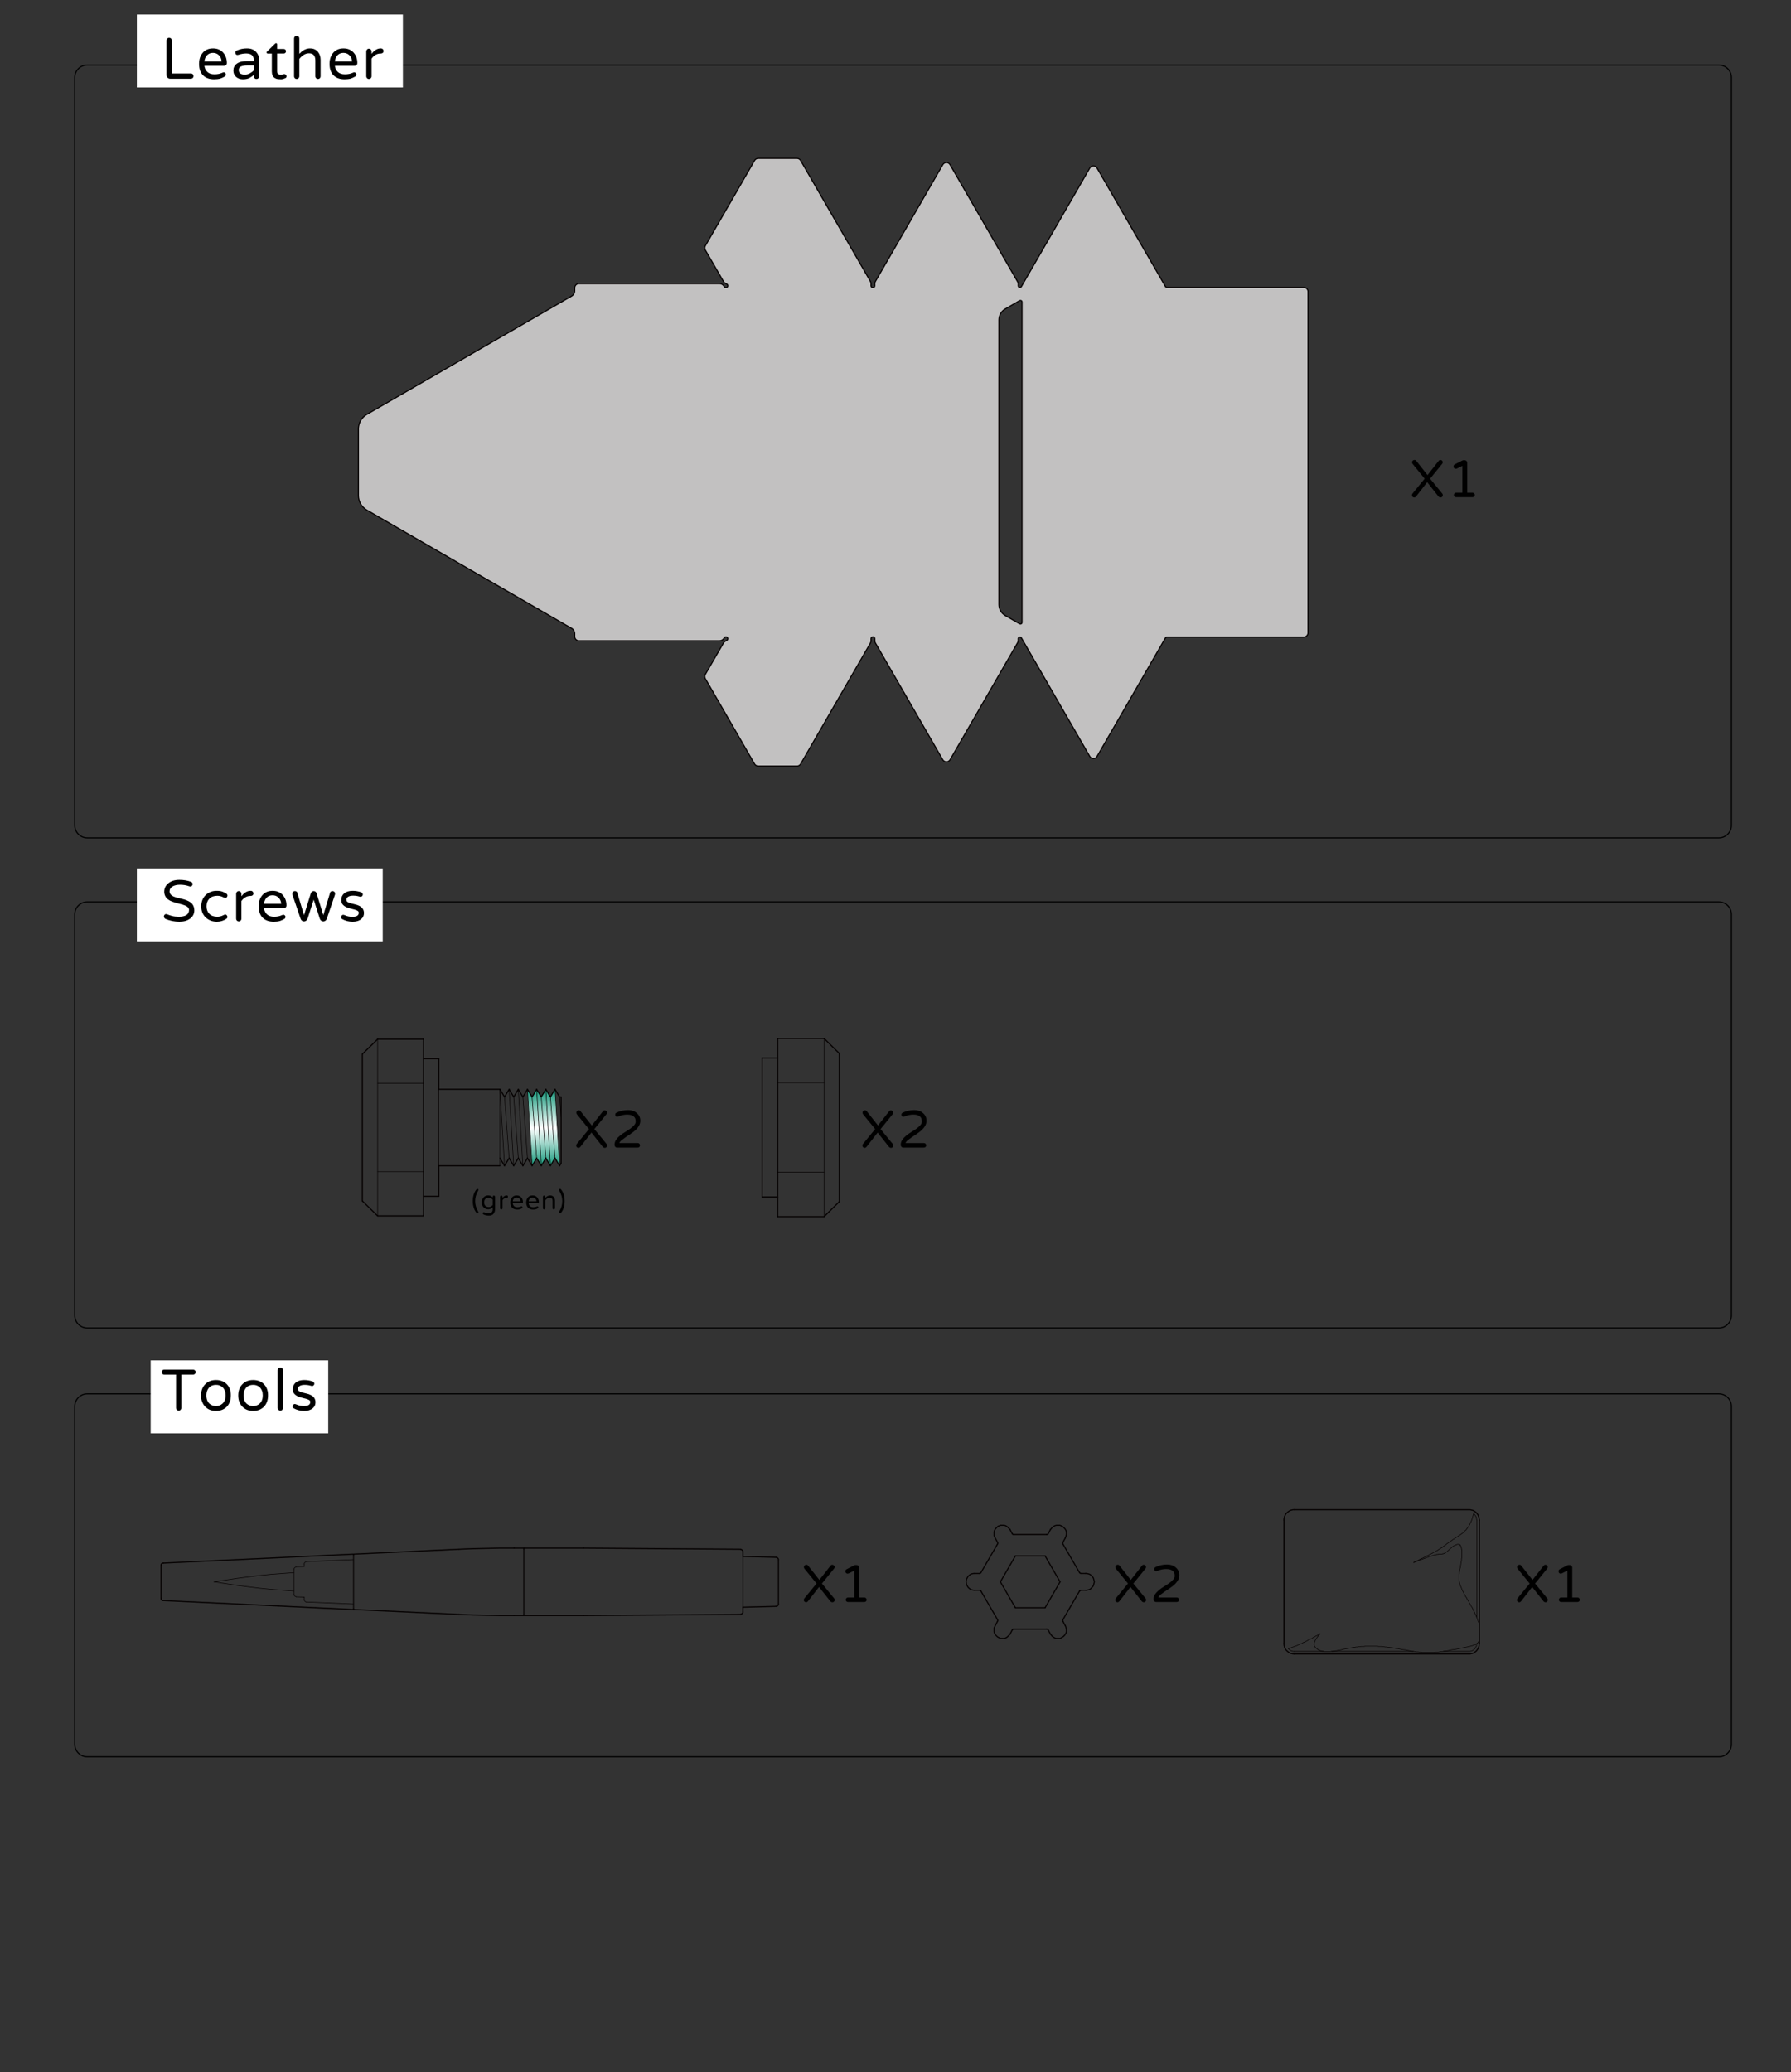 <?xml version="1.0" encoding="utf-8"?>
<!-- Generator: Adobe Illustrator 16.0.0, SVG Export Plug-In . SVG Version: 6.00 Build 0)  -->
<!DOCTYPE svg PUBLIC "-//W3C//DTD SVG 1.1//EN" "http://www.w3.org/Graphics/SVG/1.1/DTD/svg11.dtd">
<svg version="1.1" id="圖層_1" xmlns="http://www.w3.org/2000/svg" xmlns:xlink="http://www.w3.org/1999/xlink" x="0px" y="0px"
	 width="811.459px" height="938.391px" viewBox="0 0 811.459 938.391" enable-background="new 0 0 811.459 938.391"
	 xml:space="preserve">
<rect x="0" y="0" width="811.459" height="938.391" fill="#333333" stroke="none"/>
<path fill="none" stroke="#000000" stroke-width="0.5" stroke-miterlimit="10" d="M784.46,789.943c0,3.118-2.551,5.669-5.669,5.669
	H39.522c-3.118,0-5.669-2.551-5.669-5.669V636.916c0-3.118,2.551-5.669,5.669-5.669h739.269c3.118,0,5.669,2.551,5.669,5.669
	V789.943z"/>
<path fill="none" stroke="#000000" stroke-width="0.5" stroke-miterlimit="10" d="M784.46,373.777c0,3.118-2.551,5.669-5.669,5.669
	H39.522c-3.118,0-5.669-2.551-5.669-5.669V35.113c0-3.118,2.551-5.669,5.669-5.669h739.269c3.118,0,5.669,2.551,5.669,5.669V373.777
	z"/>
<g>
	
		<line fill="none" stroke="#040000" stroke-width="0.5" stroke-linecap="round" stroke-miterlimit="10" x1="380.282" y1="477.072" x2="380.282" y2="544.207"/>
	
		<line fill="none" stroke="#040000" stroke-width="0.5" stroke-linecap="round" stroke-miterlimit="10" x1="345.288" y1="479.161" x2="345.288" y2="542.116"/>
	
		<line fill="none" stroke="#040000" stroke-width="0.5" stroke-linecap="round" stroke-miterlimit="10" x1="352.337" y1="470.278" x2="352.337" y2="551"/>
	
		<line fill="none" stroke="#040000" stroke-width="0.25" stroke-linecap="round" stroke-miterlimit="10" x1="373.359" y1="470.278" x2="373.359" y2="551"/>
	
		<line fill="none" stroke="#040000" stroke-width="0.5" stroke-linecap="round" stroke-miterlimit="10" x1="373.359" y1="470.278" x2="352.337" y2="470.278"/>
	
		<line fill="none" stroke="#040000" stroke-width="0.5" stroke-linecap="round" stroke-miterlimit="10" x1="373.359" y1="551" x2="352.337" y2="551"/>
	
		<line fill="none" stroke="#040000" stroke-width="0.25" stroke-linecap="round" stroke-miterlimit="10" x1="373.359" y1="490.393" x2="352.337" y2="490.393"/>
	
		<line fill="none" stroke="#040000" stroke-width="0.25" stroke-linecap="round" stroke-miterlimit="10" x1="373.359" y1="530.885" x2="352.337" y2="530.885"/>
	
		<line fill="none" stroke="#040000" stroke-width="0.5" stroke-linecap="round" stroke-miterlimit="10" x1="380.282" y1="477.072" x2="373.359" y2="470.278"/>
	
		<line fill="none" stroke="#040000" stroke-width="0.5" stroke-linecap="round" stroke-miterlimit="10" x1="380.282" y1="544.207" x2="373.359" y2="551"/>
	
		<line fill="none" stroke="#040000" stroke-width="0.5" stroke-linecap="round" stroke-miterlimit="10" x1="352.337" y1="479.161" x2="345.288" y2="479.161"/>
	
		<line fill="none" stroke="#040000" stroke-width="0.5" stroke-linecap="round" stroke-miterlimit="10" x1="352.337" y1="542.116" x2="345.288" y2="542.116"/>
</g>
<g>
	
		<line fill="none" stroke="#040000" stroke-width="0.5" stroke-linecap="round" stroke-miterlimit="10" x1="460.054" y1="704.632" x2="473.503" y2="704.632"/>
	
		<line fill="none" stroke="#040000" stroke-width="0.5" stroke-linecap="round" stroke-miterlimit="10" x1="473.503" y1="704.632" x2="480.292" y2="716.387"/>
	
		<line fill="none" stroke="#040000" stroke-width="0.5" stroke-linecap="round" stroke-miterlimit="10" x1="480.292" y1="716.387" x2="473.503" y2="728.143"/>
	
		<line fill="none" stroke="#040000" stroke-width="0.5" stroke-linecap="round" stroke-miterlimit="10" x1="473.503" y1="728.143" x2="460.054" y2="728.143"/>
	
		<line fill="none" stroke="#040000" stroke-width="0.5" stroke-linecap="round" stroke-miterlimit="10" x1="460.054" y1="728.143" x2="453.259" y2="716.387"/>
	
		<line fill="none" stroke="#040000" stroke-width="0.5" stroke-linecap="round" stroke-miterlimit="10" x1="453.259" y1="716.387" x2="460.054" y2="704.632"/>
	
		<line fill="none" stroke="#040000" stroke-width="0.5" stroke-linecap="round" stroke-miterlimit="10" x1="459.404" y1="694.965" x2="474.154" y2="694.965"/>
	
		<line fill="none" stroke="#040000" stroke-width="0.5" stroke-linecap="round" stroke-miterlimit="10" x1="474.938" y1="694.577" x2="475.985" y2="692.614"/>
	
		<line fill="none" stroke="#040000" stroke-width="0.5" stroke-linecap="round" stroke-miterlimit="10" x1="482.644" y1="696.533" x2="481.597" y2="698.493"/>
	<polyline fill="none" stroke="#040000" stroke-width="0.5" stroke-linecap="round" stroke-miterlimit="10" points="
		482.644,696.533 482.902,696.01 483.035,695.487 483.165,694.965 483.165,694.443 483.165,693.792 483.035,693.269 
		482.773,692.746 482.512,692.354 482.121,691.962 481.727,691.57 481.206,691.18 480.811,691.046 480.292,690.787 479.771,690.787 
		479.115,690.787 478.591,690.787 478.071,690.918 477.547,691.18 477.157,691.439 476.635,691.831 476.374,692.222 
		475.985,692.614 	"/>
	<polyline fill="none" stroke="#040000" stroke-width="0.5" stroke-linecap="round" stroke-miterlimit="10" points="
		474.154,694.965 474.415,694.965 474.677,694.836 474.938,694.577 	"/>
	
		<line fill="none" stroke="#040000" stroke-width="0.5" stroke-linecap="round" stroke-miterlimit="10" x1="444.512" y1="712.078" x2="451.958" y2="699.274"/>
	
		<line fill="none" stroke="#040000" stroke-width="0.5" stroke-linecap="round" stroke-miterlimit="10" x1="451.958" y1="698.493" x2="450.913" y2="696.533"/>
	<polyline fill="none" stroke="#040000" stroke-width="0.5" stroke-linecap="round" stroke-miterlimit="10" points="
		451.958,699.274 452.087,699.017 452.087,698.751 451.958,698.493 	"/>
	
		<line fill="none" stroke="#040000" stroke-width="0.5" stroke-linecap="round" stroke-miterlimit="10" x1="457.569" y1="692.614" x2="458.616" y2="694.577"/>
	<polyline fill="none" stroke="#040000" stroke-width="0.5" stroke-linecap="round" stroke-miterlimit="10" points="
		457.569,692.614 457.179,692.222 456.79,691.831 456.394,691.439 456.004,691.18 455.482,690.918 454.96,690.787 454.305,690.787 
		453.783,690.787 453.259,690.787 452.738,691.046 452.219,691.18 451.829,691.57 451.436,691.962 451.041,692.354 450.783,692.746 
		450.52,693.269 450.389,693.792 450.389,694.443 450.389,694.965 450.389,695.487 450.651,696.01 450.913,696.533 	"/>
	
		<line fill="none" stroke="#040000" stroke-width="0.5" stroke-linecap="round" stroke-miterlimit="10" x1="451.958" y1="733.497" x2="444.512" y2="720.7"/>
	
		<line fill="none" stroke="#040000" stroke-width="0.5" stroke-linecap="round" stroke-miterlimit="10" x1="443.862" y1="720.177" x2="441.642" y2="720.177"/>
	<polyline fill="none" stroke="#040000" stroke-width="0.5" stroke-linecap="round" stroke-miterlimit="10" points="444.512,720.7 
		444.383,720.436 444.121,720.306 443.862,720.177 	"/>
	
		<line fill="none" stroke="#040000" stroke-width="0.5" stroke-linecap="round" stroke-miterlimit="10" x1="441.642" y1="712.599" x2="443.862" y2="712.599"/>
	<polyline fill="none" stroke="#040000" stroke-width="0.5" stroke-linecap="round" stroke-miterlimit="10" points="
		441.642,712.599 441.121,712.599 440.466,712.726 439.943,712.861 439.553,713.123 439.03,713.513 438.636,713.907 
		438.379,714.296 438.114,714.819 437.855,715.34 437.855,715.864 437.722,716.387 437.855,716.91 437.855,717.43 438.114,717.954 
		438.379,718.475 438.636,718.871 439.03,719.259 439.553,719.654 439.943,719.916 440.466,720.042 441.121,720.177 
		441.642,720.177 	"/>
	
		<line fill="none" stroke="#040000" stroke-width="0.5" stroke-linecap="round" stroke-miterlimit="10" x1="474.154" y1="737.807" x2="459.404" y2="737.807"/>
	
		<line fill="none" stroke="#040000" stroke-width="0.5" stroke-linecap="round" stroke-miterlimit="10" x1="458.616" y1="738.199" x2="457.569" y2="740.158"/>
	<polyline fill="none" stroke="#040000" stroke-width="0.5" stroke-linecap="round" stroke-miterlimit="10" points="
		459.404,737.807 459.007,737.807 458.88,737.94 458.616,738.199 	"/>
	
		<line fill="none" stroke="#040000" stroke-width="0.5" stroke-linecap="round" stroke-miterlimit="10" x1="450.913" y1="736.24" x2="451.958" y2="734.281"/>
	<polyline fill="none" stroke="#040000" stroke-width="0.5" stroke-linecap="round" stroke-miterlimit="10" points="450.913,736.24 
		450.651,736.76 450.389,737.284 450.389,737.807 450.389,738.329 450.389,738.983 450.52,739.506 450.783,739.898 451.041,740.418 
		451.436,740.813 451.829,741.202 452.219,741.463 452.738,741.725 453.259,741.986 453.783,741.986 454.305,741.986 
		454.96,741.986 455.482,741.859 456.004,741.597 456.394,741.335 456.79,740.942 457.179,740.551 457.569,740.158 	"/>
	
		<line fill="none" stroke="#040000" stroke-width="0.5" stroke-linecap="round" stroke-miterlimit="10" x1="489.04" y1="720.7" x2="481.597" y2="733.497"/>
	
		<line fill="none" stroke="#040000" stroke-width="0.5" stroke-linecap="round" stroke-miterlimit="10" x1="481.597" y1="734.281" x2="482.644" y2="736.24"/>
	<polyline fill="none" stroke="#040000" stroke-width="0.5" stroke-linecap="round" stroke-miterlimit="10" points="
		481.597,733.497 481.465,733.758 481.465,734.02 481.597,734.281 	"/>
	
		<line fill="none" stroke="#040000" stroke-width="0.5" stroke-linecap="round" stroke-miterlimit="10" x1="475.985" y1="740.158" x2="474.938" y2="738.199"/>
	<polyline fill="none" stroke="#040000" stroke-width="0.5" stroke-linecap="round" stroke-miterlimit="10" points="
		475.985,740.158 476.374,740.551 476.635,740.942 477.157,741.335 477.547,741.597 478.071,741.859 478.591,741.986 
		479.115,741.986 479.771,741.986 480.292,741.986 480.811,741.725 481.206,741.463 481.727,741.202 482.121,740.813 
		482.512,740.418 482.773,739.898 483.035,739.506 483.165,738.983 483.165,738.329 483.165,737.807 483.035,737.284 
		482.902,736.76 482.644,736.24 	"/>
	
		<line fill="none" stroke="#040000" stroke-width="0.5" stroke-linecap="round" stroke-miterlimit="10" x1="481.597" y1="699.274" x2="489.04" y2="712.078"/>
	
		<line fill="none" stroke="#040000" stroke-width="0.5" stroke-linecap="round" stroke-miterlimit="10" x1="489.695" y1="712.599" x2="491.914" y2="712.599"/>
	<polyline fill="none" stroke="#040000" stroke-width="0.5" stroke-linecap="round" stroke-miterlimit="10" points="489.04,712.078 
		489.172,712.339 489.43,712.466 489.695,712.599 	"/>
	
		<line fill="none" stroke="#040000" stroke-width="0.5" stroke-linecap="round" stroke-miterlimit="10" x1="491.914" y1="720.177" x2="489.695" y2="720.177"/>
	<polyline fill="none" stroke="#040000" stroke-width="0.5" stroke-linecap="round" stroke-miterlimit="10" points="
		491.914,720.177 492.436,720.177 492.959,720.042 493.483,719.916 494.004,719.654 494.395,719.259 494.782,718.871 
		495.178,718.475 495.439,717.954 495.571,717.43 495.701,716.91 495.83,716.387 495.701,715.864 495.571,715.34 495.439,714.819 
		495.178,714.296 494.782,713.907 494.395,713.513 494.004,713.123 493.483,712.861 492.959,712.726 492.436,712.599 
		491.914,712.599 	"/>
	<polyline fill="none" stroke="#040000" stroke-width="0.5" stroke-linecap="round" stroke-miterlimit="10" points="
		458.616,694.577 458.88,694.836 459.007,694.965 459.404,694.965 	"/>
	<polyline fill="none" stroke="#040000" stroke-width="0.5" stroke-linecap="round" stroke-miterlimit="10" points="
		481.597,698.493 481.465,698.751 481.465,699.017 481.597,699.274 	"/>
	<polyline fill="none" stroke="#040000" stroke-width="0.5" stroke-linecap="round" stroke-miterlimit="10" points="
		489.695,720.177 489.43,720.306 489.172,720.436 489.04,720.7 	"/>
	<polyline fill="none" stroke="#040000" stroke-width="0.5" stroke-linecap="round" stroke-miterlimit="10" points="
		474.938,738.199 474.677,737.94 474.415,737.807 474.154,737.807 	"/>
	<polyline fill="none" stroke="#040000" stroke-width="0.5" stroke-linecap="round" stroke-miterlimit="10" points="
		451.958,734.281 452.087,734.02 452.087,733.758 451.958,733.497 	"/>
	<polyline fill="none" stroke="#040000" stroke-width="0.5" stroke-linecap="round" stroke-miterlimit="10" points="
		443.862,712.599 444.121,712.466 444.383,712.339 444.512,712.078 	"/>
</g>
<g>
	<polyline fill="none" stroke="#040000" stroke-width="0.25" stroke-linecap="round" stroke-miterlimit="10" points="
		583.695,746.689 584.086,746.95 584.478,747.339 585,747.606 585.397,747.733 585.918,747.863 586.439,747.863 	"/>
	
		<line fill="none" stroke="#040000" stroke-width="0.25" stroke-linecap="round" stroke-miterlimit="10" x1="665.566" y1="747.863" x2="653.947" y2="747.863"/>
	<polyline fill="none" stroke="#040000" stroke-width="0.25" stroke-linecap="round" stroke-miterlimit="10" points="
		665.566,747.863 666.086,747.863 666.481,747.733 667.004,747.606 667.396,747.339 667.789,747.083 668.177,746.689 
		668.44,746.299 668.701,745.776 668.96,745.382 668.96,744.859 669.094,744.338 	"/>
	
		<line fill="none" stroke="#040000" stroke-width="0.25" stroke-linecap="round" stroke-miterlimit="10" x1="669.094" y1="688.431" x2="669.094" y2="732.45"/>
	<polyline fill="none" stroke="#040000" stroke-width="0.25" stroke-linecap="round" stroke-miterlimit="10" points="
		669.094,688.431 668.96,687.911 668.96,687.387 668.828,686.997 668.574,686.603 668.312,686.213 668.05,685.823 667.655,685.559 	
		"/>
	<polyline fill="none" stroke="#040000" stroke-width="0.25" stroke-linecap="round" stroke-miterlimit="10" points="
		583.695,746.689 584.35,746.426 584.74,746.299 585.128,746.166 585.397,746.039 585.786,745.906 586.175,745.776 586.439,745.642 
		586.831,745.515 587.219,745.382 587.615,745.252 587.743,745.122 587.874,745.122 588.136,744.992 588.266,744.859 
		588.527,744.859 588.66,744.732 588.917,744.598 589.05,744.598 589.31,744.468 589.572,744.338 589.704,744.338 589.962,744.208 
		590.225,744.075 590.356,743.945 590.618,743.815 590.877,743.815 591.006,743.688 591.268,743.554 591.53,743.424 591.79,743.292 
		592.053,743.165 592.313,743.031 592.445,742.904 592.704,742.768 592.967,742.641 593.226,742.507 593.491,742.38 
		593.879,742.248 594.144,742.118 594.403,741.984 594.663,741.857 594.926,741.597 595.186,741.463 595.579,741.333 
		595.84,741.201 596.1,740.94 596.491,740.813 596.753,740.68 597.144,740.417 597.406,740.29 597.8,740.03 598.058,739.896 	"/>
	<polyline fill="none" stroke="#040000" stroke-width="0.25" stroke-linecap="round" stroke-miterlimit="10" points="
		640.498,707.635 640.889,707.505 641.149,707.246 641.542,707.112 641.8,706.982 642.195,706.849 642.455,706.722 642.715,706.588 
		643.112,706.329 643.369,706.199 643.63,706.065 643.889,705.938 644.153,705.805 644.542,705.675 644.806,705.544 
		645.066,705.415 645.33,705.282 645.586,705.151 645.718,705.021 645.98,704.894 646.242,704.761 646.503,704.631 646.765,704.631 
		646.897,704.498 647.153,704.371 647.42,704.238 647.549,704.111 647.809,703.977 648.071,703.847 648.2,703.847 648.459,703.714 
		648.592,703.587 648.851,703.454 648.983,703.454 649.116,703.327 649.375,703.194 649.506,703.064 649.895,702.93 
		650.162,702.803 650.418,702.543 650.814,702.407 651.074,702.28 651.335,702.147 651.597,701.886 651.858,701.759 
		651.986,701.624 652.248,701.497 652.509,701.363 652.637,701.236 652.903,701.103 653.033,700.973 653.161,700.973 
		653.426,700.839 653.553,700.712 653.684,700.58 653.817,700.453 653.947,700.319 654.077,700.319 654.206,700.189 
		654.337,700.056 654.469,700.056 654.727,699.795 654.861,699.666 655.121,699.536 655.516,699.145 655.905,698.885 
		656.296,698.622 656.69,698.362 657.08,698.098 657.47,697.838 657.862,697.578 658.125,697.315 658.514,697.054 658.909,696.924 
		659.169,696.665 659.561,696.404 659.822,696.271 660.083,696.01 660.476,695.88 660.734,695.621 660.997,695.487 661.387,695.227 
		661.649,695.097 661.911,694.836 662.172,694.704 662.432,694.443 662.696,694.313 662.956,694.053 663.216,693.792 
		663.348,693.657 663.611,693.396 663.869,693.136 664.13,693.006 664.263,692.746 664.52,692.486 664.652,692.222 664.914,691.962 
		665.043,691.699 665.307,691.439 665.437,691.178 665.698,690.785 665.831,690.522 665.959,690.261 666.086,689.872 
		666.221,689.611 666.481,689.214 666.61,688.828 666.743,688.567 666.875,688.17 667.004,687.781 667.133,687.387 667.265,687.126 
		667.265,686.737 667.396,686.346 667.527,685.953 667.655,685.559 	"/>
	<polyline fill="none" stroke="#040000" stroke-width="0.25" stroke-linecap="round" stroke-miterlimit="10" points="
		598.058,739.896 598.058,740.03 597.929,740.157 597.8,740.157 597.667,740.29 597.667,740.417 597.535,740.55 597.406,740.68 
		597.406,740.813 597.277,740.813 597.144,740.94 597.144,741.074 597.014,741.201 596.882,741.333 596.753,741.597 
		596.624,741.724 596.491,741.857 596.36,742.118 596.232,742.248 596.232,742.38 596.1,742.507 595.967,742.641 595.967,742.904 
		595.84,743.031 595.709,743.165 595.709,743.292 595.709,743.424 595.579,743.554 595.579,743.688 595.579,743.815 
		595.445,743.945 595.445,744.075 595.445,744.208 595.445,744.338 595.445,744.468 595.317,744.468 595.317,744.598 
		595.317,744.732 595.445,744.732 595.445,744.859 595.445,744.992 595.445,745.122 595.445,745.252 595.579,745.382 
		595.579,745.515 595.709,745.642 595.84,745.776 595.84,745.906 595.967,746.039 596.1,746.166 596.232,746.299 596.36,746.426 
		596.491,746.559 596.624,746.559 596.624,746.689 596.753,746.823 596.882,746.823 597.014,746.95 597.144,747.083 
		597.277,747.083 597.406,747.212 597.535,747.212 597.535,747.339 597.667,747.339 597.8,747.339 597.929,747.473 598.058,747.473 
		598.19,747.606 598.323,747.606 598.452,747.606 598.582,747.733 598.713,747.733 598.844,747.733 598.973,747.733 
		599.235,747.863 599.365,747.863 599.497,747.863 599.624,747.863 599.753,747.863 599.887,747.863 600.02,747.997 
		600.147,747.997 600.541,747.997 600.799,747.997 601.064,747.997 601.455,747.997 601.716,747.997 602.11,747.997 
		602.367,747.997 602.761,747.997 603.022,747.863 603.411,747.863 603.807,747.863 604.064,747.733 604.458,747.733 
		604.851,747.733 605.108,747.606 605.501,747.606 605.898,747.473 606.153,747.473 606.94,747.339 607.592,747.212 
		609.028,746.823 609.81,746.689 610.461,746.559 610.857,746.559 611.248,746.426 611.509,746.426 611.901,746.299 
		612.292,746.299 612.551,746.166 612.946,746.166 613.336,746.039 613.596,746.039 613.992,746.039 614.249,745.906 
		614.643,745.906 614.904,745.906 615.295,745.776 615.688,745.776 615.946,745.776 616.338,745.776 616.6,745.642 616.862,745.642 
		617.254,745.642 617.907,745.642 618.557,745.515 619.214,745.515 619.731,745.515 620.388,745.515 621.042,745.515 
		621.563,745.515 622.215,745.515 622.868,745.515 623.391,745.515 624.042,745.515 624.697,745.642 625.218,745.642 
		625.874,745.642 626.396,745.776 627.047,745.776 627.7,745.906 628.221,745.906 628.873,746.039 629.396,746.039 630.051,746.166 
		630.573,746.166 631.228,746.299 631.878,746.426 632.402,746.559 633.052,746.559 633.705,746.689 634.226,746.823 
		634.883,746.95 635.532,747.083 636.712,747.212 638.013,747.473 638.669,747.606 639.325,747.733 639.842,747.863 
		640.498,747.863 641.149,747.997 641.8,748.129 642.455,748.129 643.112,748.256 643.63,748.256 644.019,748.256 644.284,748.386 
		644.542,748.386 644.934,748.386 645.196,748.386 645.586,748.386 645.853,748.386 646.11,748.386 646.503,748.386 
		646.765,748.386 647.026,748.386 647.42,748.386 647.939,748.386 648.592,748.386 649.116,748.386 649.767,748.386 
		650.418,748.256 650.942,748.256 651.597,748.256 652.116,748.129 652.77,747.997 653.426,747.997 653.947,747.863 654.6,747.733 
		655.121,747.733 655.773,747.606 656.423,747.473 656.947,747.339 657.604,747.212 658.257,747.083 658.779,747.083 
		659.429,746.95 660.083,746.823 660.734,746.689 661.387,746.559 661.911,746.426 662.567,746.299 663.216,746.166 
		663.869,746.039 664.52,745.906 665.174,745.776 665.566,745.642 665.831,745.642 666.221,745.515 666.481,745.382 
		666.743,745.382 667.133,745.252 667.265,745.252 667.396,745.122 667.527,745.122 667.655,745.122 667.789,744.992 
		667.917,744.992 668.177,744.859 668.312,744.859 668.44,744.732 668.574,744.732 668.574,744.598 668.701,744.598 
		668.828,744.468 668.96,744.468 669.094,744.338 669.224,744.338 669.351,744.208 669.351,744.075 669.484,744.075 
		669.616,743.945 669.748,743.815 669.748,743.688 669.875,743.688 669.875,743.554 670.007,743.424 670.139,743.292 
		670.139,743.165 670.268,743.165 	"/>
	<polyline fill="none" stroke="#040000" stroke-width="0.25" stroke-linecap="round" stroke-miterlimit="10" points="
		670.268,735.714 670.139,735.325 670.007,734.804 669.748,734.414 669.616,734.02 669.484,733.497 669.351,733.107 
		669.094,732.586 668.96,732.19 668.701,731.667 668.574,731.279 668.312,730.882 668.177,730.362 667.917,729.972 667.655,729.579 
		667.527,729.055 667.265,728.665 667.133,728.271 666.875,727.881 666.61,727.488 666.354,727.097 666.221,726.704 
		665.959,726.314 665.698,725.917 665.566,725.53 665.307,725.133 665.043,724.747 664.914,724.483 664.652,724.089 664.52,723.7 
		664.263,723.309 664.001,723.045 663.869,722.656 663.611,722.265 663.479,722.005 663.216,721.612 663.089,721.218 
		662.956,720.958 662.696,720.565 662.567,720.304 662.432,719.911 662.301,719.654 662.172,719.257 662.043,718.998 
		661.911,718.607 661.779,718.347 661.649,717.954 661.52,717.69 661.387,717.303 661.257,717.04 661.257,716.646 661.127,716.386 
		661.127,715.996 660.997,715.733 660.997,715.339 660.997,715.079 660.997,714.689 660.997,714.428 660.997,714.032 
		660.997,713.772 660.997,713.381 660.997,712.988 661.127,712.725 661.127,712.337 661.127,712.078 661.257,711.684 
		661.257,711.291 661.387,710.897 661.387,710.643 661.52,710.247 661.649,709.853 661.649,709.463 661.779,709.073 
		661.779,708.679 661.911,708.29 661.911,707.896 662.043,707.505 662.043,707.112 662.172,706.722 662.172,706.329 
		662.172,705.938 662.301,705.415 662.301,705.021 662.301,704.631 662.301,704.111 662.301,703.714 662.301,703.194 
		662.301,702.67 662.301,702.28 662.301,702.02 662.301,701.759 662.172,701.624 662.172,701.363 662.172,701.103 662.043,700.973 
		662.043,700.712 661.911,700.58 661.911,700.319 661.779,700.189 661.779,700.056 661.649,699.929 661.649,699.795 661.52,699.795 
		661.52,699.666 661.387,699.666 661.387,699.536 661.257,699.536 661.127,699.536 661.127,699.406 660.997,699.406 
		660.866,699.406 660.734,699.406 660.604,699.406 660.476,699.406 660.213,699.406 660.083,699.536 659.953,699.536 
		659.693,699.666 659.561,699.666 659.302,699.795 659.169,699.929 658.909,700.056 658.779,700.056 658.514,700.189 
		658.385,700.319 658.125,700.453 657.993,700.58 657.734,700.839 657.604,700.973 657.211,701.236 656.947,701.497 
		656.556,701.759 656.296,702.147 655.905,702.407 655.644,702.67 655.516,702.803 655.25,702.93 655.121,703.064 654.993,703.064 
		654.861,703.194 654.727,703.327 654.6,703.454 654.337,703.454 654.206,703.587 654.077,703.587 653.947,703.714 653.817,703.714 
		653.553,703.714 653.426,703.847 653.293,703.847 653.161,703.847 653.033,703.847 652.903,703.847 652.77,703.847 
		652.637,703.847 652.509,703.847 652.381,703.847 652.116,703.847 651.986,703.847 651.858,703.847 651.726,703.847 
		651.597,703.977 651.462,703.977 651.335,703.977 651.206,703.977 651.074,703.977 650.942,703.977 650.814,704.111 
		650.682,704.111 650.552,704.111 650.418,704.111 650.291,704.238 650.029,704.238 649.895,704.238 649.767,704.371 
		649.506,704.371 649.375,704.498 649.116,704.498 648.851,704.631 648.723,704.631 648.459,704.761 648.2,704.761 647.939,704.894 
		647.676,704.894 647.42,705.021 647.153,705.151 646.897,705.282 646.633,705.282 646.242,705.415 645.98,705.544 645.718,705.675 
		645.33,705.805 644.934,705.938 644.676,706.065 644.284,706.199 643.889,706.329 643.499,706.458 643.112,706.588 
		642.715,706.722 642.324,706.849 641.931,707.112 641.413,707.246 641.021,707.373 640.498,707.635 	"/>
	
		<line fill="none" stroke="#040000" stroke-width="0.25" stroke-linecap="round" stroke-miterlimit="10" x1="599.624" y1="747.863" x2="586.439" y2="747.863"/>
	
		<line fill="none" stroke="#040000" stroke-width="0.25" stroke-linecap="round" stroke-miterlimit="10" x1="640.366" y1="747.863" x2="603.284" y2="747.863"/>
	
		<line fill="none" stroke="#040000" stroke-width="0.5" stroke-linecap="round" stroke-miterlimit="10" x1="586.439" y1="683.732" x2="665.566" y2="683.732"/>
	
		<line fill="none" stroke="#040000" stroke-width="0.5" stroke-linecap="round" stroke-miterlimit="10" x1="670.268" y1="688.431" x2="670.268" y2="744.338"/>
	
		<line fill="none" stroke="#040000" stroke-width="0.5" stroke-linecap="round" stroke-miterlimit="10" x1="665.566" y1="749.041" x2="586.439" y2="749.041"/>
	
		<line fill="none" stroke="#040000" stroke-width="0.5" stroke-linecap="round" stroke-miterlimit="10" x1="581.737" y1="688.431" x2="581.737" y2="744.338"/>
	<polyline fill="none" stroke="#040000" stroke-width="0.5" stroke-linecap="round" stroke-miterlimit="10" points="
		586.439,683.732 585.918,683.732 585.262,683.862 584.74,683.996 584.216,684.255 583.826,684.512 583.305,684.906 
		582.911,685.302 582.522,685.693 582.258,686.213 581.999,686.737 581.867,687.26 581.737,687.781 581.737,688.431 	"/>
	<polyline fill="none" stroke="#040000" stroke-width="0.5" stroke-linecap="round" stroke-miterlimit="10" points="
		670.268,688.431 670.139,687.781 670.139,687.26 669.875,686.737 669.748,686.213 669.351,685.693 669.094,685.302 
		668.701,684.906 668.177,684.512 667.789,684.255 667.265,683.996 666.61,683.862 666.086,683.732 665.566,683.732 	"/>
	<polyline fill="none" stroke="#040000" stroke-width="0.5" stroke-linecap="round" stroke-miterlimit="10" points="
		665.566,749.041 666.086,749.041 666.61,748.907 667.265,748.78 667.789,748.517 668.177,748.256 668.701,747.863 669.094,747.473 
		669.351,747.083 669.748,746.559 669.875,746.039 670.139,745.515 670.139,744.992 670.268,744.338 	"/>
	<polyline fill="none" stroke="#040000" stroke-width="0.5" stroke-linecap="round" stroke-miterlimit="10" points="
		581.737,744.338 581.737,744.992 581.867,745.515 581.999,746.039 582.258,746.559 582.522,747.083 582.911,747.473 
		583.305,747.863 583.826,748.256 584.216,748.517 584.74,748.78 585.262,748.907 585.918,749.041 586.439,749.041 	"/>
</g>
<g>
	
		<line fill="none" stroke="#040000" stroke-width="0.5" stroke-linecap="round" stroke-miterlimit="10" x1="160.06" y1="703.847" x2="74.01" y2="707.896"/>
	
		<line fill="none" stroke="#040000" stroke-width="0.5" stroke-linecap="round" stroke-miterlimit="10" x1="160.321" y1="703.847" x2="207.982" y2="701.626"/>
	
		<line fill="none" stroke="#040000" stroke-width="0.5" stroke-linecap="round" stroke-miterlimit="10" x1="264.39" y1="701.103" x2="237.493" y2="701.103"/>
	<polyline fill="none" stroke="#040000" stroke-width="0.5" stroke-linecap="round" stroke-miterlimit="10" points="
		232.923,701.103 226.656,701.103 220.386,701.236 214.251,701.363 207.982,701.626 	"/>
	
		<line fill="none" stroke="#040000" stroke-width="0.5" stroke-linecap="round" stroke-miterlimit="10" x1="335.556" y1="701.626" x2="264.39" y2="701.103"/>
	
		<line fill="none" stroke="#040000" stroke-width="0.5" stroke-linecap="round" stroke-miterlimit="10" x1="351.619" y1="705.282" x2="336.599" y2="704.894"/>
	<polyline fill="none" stroke="#040000" stroke-width="0.5" stroke-linecap="round" stroke-miterlimit="10" points="
		336.599,702.803 336.599,702.543 336.471,702.28 336.34,702.02 336.078,701.886 335.816,701.759 335.556,701.626 	"/>
	<polyline fill="none" stroke="#040000" stroke-width="0.5" stroke-linecap="round" stroke-miterlimit="10" points="
		352.663,706.329 352.663,706.065 352.531,705.805 352.269,705.544 352.139,705.415 351.878,705.282 351.619,705.282 	"/>
	<polyline fill="none" stroke="#040000" stroke-width="0.5" stroke-linecap="round" stroke-miterlimit="10" points="74.01,707.896 
		73.749,707.896 73.487,708.029 73.227,708.156 73.096,708.419 72.965,708.679 72.965,708.94 	"/>
	
		<line fill="none" stroke="#040000" stroke-width="0.25" stroke-linecap="round" stroke-miterlimit="10" x1="160.06" y1="706.329" x2="138.906" y2="707.246"/>
	
		<line fill="none" stroke="#040000" stroke-width="0.25" stroke-linecap="round" stroke-miterlimit="10" x1="137.863" y1="708.29" x2="137.863" y2="709.463"/>
	<polyline fill="none" stroke="#040000" stroke-width="0.25" stroke-linecap="round" stroke-miterlimit="10" points="
		138.906,707.246 138.644,707.246 138.383,707.373 138.124,707.635 137.993,707.769 137.863,708.029 137.863,708.29 	"/>
	
		<line fill="none" stroke="#040000" stroke-width="0.25" stroke-linecap="round" stroke-miterlimit="10" x1="137.863" y1="709.463" x2="134.205" y2="709.596"/>
	<polyline fill="none" stroke="#040000" stroke-width="0.25" stroke-linecap="round" stroke-miterlimit="10" points="
		134.205,709.596 133.945,709.723 133.685,709.853 133.554,709.987 133.293,710.247 133.293,710.376 133.163,710.77 	"/>
	<polyline fill="none" stroke="#040000" stroke-width="0.25" stroke-linecap="round" stroke-miterlimit="10" points="
		133.163,712.205 128.068,712.598 122.845,712.988 117.623,713.511 112.399,714.166 107.307,714.819 102.083,715.602 
		96.992,716.386 	"/>
	
		<line fill="none" stroke="#040000" stroke-width="0.5" stroke-linecap="round" stroke-miterlimit="10" x1="160.06" y1="728.928" x2="74.01" y2="724.876"/>
	<polyline fill="none" stroke="#040000" stroke-width="0.5" stroke-linecap="round" stroke-miterlimit="10" points="72.965,723.833 
		72.965,724.089 73.096,724.356 73.227,724.613 73.487,724.747 73.749,724.876 74.01,724.876 	"/>
	
		<line fill="none" stroke="#040000" stroke-width="0.5" stroke-linecap="round" stroke-miterlimit="10" x1="160.321" y1="728.928" x2="207.982" y2="731.146"/>
	
		<line fill="none" stroke="#040000" stroke-width="0.5" stroke-linecap="round" stroke-miterlimit="10" x1="264.39" y1="731.669" x2="237.493" y2="731.669"/>
	<polyline fill="none" stroke="#040000" stroke-width="0.5" stroke-linecap="round" stroke-miterlimit="10" points="
		207.982,731.146 214.251,731.406 220.386,731.54 226.656,731.669 232.923,731.669 	"/>
	<polyline fill="none" stroke="#040000" stroke-width="0.5" stroke-linecap="round" stroke-miterlimit="10" points="
		335.556,731.146 335.816,731.016 336.078,730.882 336.34,730.755 336.471,730.496 336.599,730.232 336.599,729.972 	"/>
	<polyline fill="none" stroke="#040000" stroke-width="0.5" stroke-linecap="round" stroke-miterlimit="10" points="
		351.619,727.488 351.878,727.488 352.139,727.358 352.269,727.224 352.531,726.964 352.663,726.704 352.663,726.441 	"/>
	
		<line fill="none" stroke="#040000" stroke-width="0.5" stroke-linecap="round" stroke-miterlimit="10" x1="335.556" y1="731.146" x2="264.39" y2="731.669"/>
	
		<line fill="none" stroke="#040000" stroke-width="0.5" stroke-linecap="round" stroke-miterlimit="10" x1="351.619" y1="727.488" x2="336.599" y2="727.881"/>
	
		<line fill="none" stroke="#040000" stroke-width="0.25" stroke-linecap="round" stroke-miterlimit="10" x1="160.06" y1="726.441" x2="138.906" y2="725.53"/>
	<polyline fill="none" stroke="#040000" stroke-width="0.25" stroke-linecap="round" stroke-miterlimit="10" points="
		137.863,724.483 137.863,724.747 137.993,725.006 138.124,725.136 138.383,725.397 138.644,725.53 138.906,725.53 	"/>
	
		<line fill="none" stroke="#040000" stroke-width="0.25" stroke-linecap="round" stroke-miterlimit="10" x1="137.863" y1="724.483" x2="137.863" y2="723.312"/>
	
		<line fill="none" stroke="#040000" stroke-width="0.25" stroke-linecap="round" stroke-miterlimit="10" x1="137.863" y1="723.312" x2="134.205" y2="723.179"/>
	<polyline fill="none" stroke="#040000" stroke-width="0.25" stroke-linecap="round" stroke-miterlimit="10" points="
		133.163,722.005 133.293,722.265 133.293,722.522 133.554,722.789 133.685,722.916 133.945,723.045 134.205,723.179 	"/>
	<polyline fill="none" stroke="#040000" stroke-width="0.25" stroke-linecap="round" stroke-miterlimit="10" points="
		96.992,716.386 102.083,717.169 107.307,717.954 112.399,718.607 117.623,719.257 122.845,719.781 128.068,720.177 
		133.163,720.565 	"/>
	
		<line fill="none" stroke="#040000" stroke-width="0.5" stroke-linecap="round" stroke-miterlimit="10" x1="237.232" y1="701.103" x2="232.923" y2="701.103"/>
	
		<line fill="none" stroke="#040000" stroke-width="0.5" stroke-linecap="round" stroke-miterlimit="10" x1="237.232" y1="731.669" x2="232.923" y2="731.669"/>
	
		<line fill="none" stroke="#040000" stroke-width="0.25" stroke-linecap="round" stroke-miterlimit="10" x1="160.06" y1="703.847" x2="160.06" y2="728.928"/>
	
		<line fill="none" stroke="#040000" stroke-width="0.25" stroke-linecap="round" stroke-miterlimit="10" x1="160.321" y1="728.928" x2="160.321" y2="703.847"/>
	
		<line fill="none" stroke="#040000" stroke-width="0.25" stroke-linecap="round" stroke-miterlimit="10" x1="237.232" y1="701.103" x2="237.232" y2="731.669"/>
	
		<line fill="none" stroke="#040000" stroke-width="0.25" stroke-linecap="round" stroke-miterlimit="10" x1="237.493" y1="731.669" x2="237.493" y2="701.103"/>
	
		<line fill="none" stroke="#040000" stroke-width="0.25" stroke-linecap="round" stroke-miterlimit="10" x1="237.232" y1="701.497" x2="237.493" y2="701.497"/>
	
		<line fill="none" stroke="#040000" stroke-width="0.25" stroke-linecap="round" stroke-miterlimit="10" x1="160.06" y1="704.238" x2="160.321" y2="704.238"/>
	
		<line fill="none" stroke="#040000" stroke-width="0.25" stroke-linecap="round" stroke-miterlimit="10" x1="237.232" y1="731.279" x2="237.493" y2="731.279"/>
	
		<line fill="none" stroke="#040000" stroke-width="0.25" stroke-linecap="round" stroke-miterlimit="10" x1="160.06" y1="728.532" x2="160.321" y2="728.532"/>
	
		<line fill="none" stroke="#040000" stroke-width="0.5" stroke-linecap="round" stroke-miterlimit="10" x1="352.663" y1="706.329" x2="352.663" y2="726.441"/>
	
		<line fill="none" stroke="#040000" stroke-width="0.25" stroke-linecap="round" stroke-miterlimit="10" x1="336.599" y1="704.894" x2="336.599" y2="727.881"/>
	
		<line fill="none" stroke="#040000" stroke-width="0.5" stroke-linecap="round" stroke-miterlimit="10" x1="72.965" y1="708.94" x2="72.965" y2="723.833"/>
	
		<line fill="none" stroke="#040000" stroke-width="0.25" stroke-linecap="round" stroke-miterlimit="10" x1="133.163" y1="710.77" x2="133.163" y2="722.005"/>
	
		<line fill="none" stroke="#040000" stroke-width="0.5" stroke-linecap="round" stroke-miterlimit="10" x1="336.599" y1="702.803" x2="336.599" y2="704.894"/>
	
		<line fill="none" stroke="#040000" stroke-width="0.5" stroke-linecap="round" stroke-miterlimit="10" x1="336.599" y1="727.881" x2="336.599" y2="729.972"/>
</g>
<rect x="68.271" y="616.098" fill="#FFFFFF" width="80.438" height="33.035"/>
<rect x="62.008" y="6.562" fill="#FFFFFF" width="120.536" height="33.035"/>
<path fill="none" stroke="#000000" stroke-width="0.5" stroke-miterlimit="10" d="M784.46,595.726c0,3.118-2.551,5.669-5.669,5.669
	H39.522c-3.118,0-5.669-2.551-5.669-5.669V414.121c0-3.118,2.551-5.669,5.669-5.669h739.269c3.118,0,5.669,2.551,5.669,5.669
	V595.726z"/>
<rect x="62.008" y="393.304" fill="#FFFFFF" width="111.395" height="33.034"/>
<g>
	<path d="M216.687,548.766c0.049,0.088,0.073,0.188,0.073,0.301c0,0.111-0.047,0.212-0.14,0.3s-0.197,0.132-0.314,0.132
		s-0.203-0.02-0.256-0.059c-0.055-0.039-0.105-0.093-0.154-0.161c-0.576-0.684-1.004-1.487-1.281-2.409
		c-0.279-0.924-0.418-1.888-0.418-2.894s0.137-1.973,0.41-2.9s0.703-1.733,1.289-2.417c0.059-0.059,0.112-0.109,0.161-0.154
		c0.049-0.043,0.132-0.065,0.249-0.065s0.222,0.044,0.314,0.132s0.14,0.19,0.14,0.308s-0.024,0.215-0.073,0.293
		c-0.938,1.572-1.406,3.174-1.406,4.805C215.281,545.597,215.75,547.194,216.687,548.766z"/>
	<path d="M223.229,542.321v-0.293c0-0.146,0.051-0.275,0.154-0.389c0.102-0.111,0.227-0.168,0.373-0.168s0.275,0.054,0.389,0.161
		c0.111,0.107,0.168,0.239,0.168,0.396v5.361c0,1.016-0.244,1.795-0.732,2.336c-0.488,0.543-1.182,0.813-2.08,0.813
		c-0.957,0-1.816-0.21-2.578-0.63c-0.137-0.088-0.205-0.21-0.205-0.366s0.046-0.286,0.139-0.388
		c0.093-0.104,0.188-0.154,0.286-0.154s0.186,0.015,0.264,0.044c0.605,0.303,1.265,0.454,1.978,0.454
		c1.23,0,1.846-0.649,1.846-1.948v-0.806c-0.566,0.605-1.25,0.908-2.051,0.908c-0.762,0-1.416-0.259-1.963-0.776
		c-0.635-0.586-0.952-1.367-0.952-2.344c0-0.986,0.317-1.772,0.952-2.358c0.547-0.518,1.211-0.773,1.992-0.77
		C221.989,541.411,222.663,541.715,223.229,542.321z M223.229,543.288c-0.225-0.234-0.481-0.439-0.77-0.615
		s-0.607-0.264-0.959-0.264s-0.652,0.044-0.9,0.132c-0.25,0.088-0.467,0.22-0.652,0.396c-0.391,0.371-0.586,0.903-0.586,1.597
		c0,1.035,0.41,1.699,1.23,1.992c0.254,0.088,0.557,0.132,0.908,0.132c0.586,0,1.162-0.298,1.729-0.894V543.288z"/>
	<path d="M227.662,542.541c0.566-0.752,1.196-1.128,1.89-1.128h0.059c0.146,0,0.271,0.051,0.373,0.154
		c0.104,0.102,0.154,0.231,0.154,0.388s-0.054,0.281-0.161,0.374s-0.239,0.139-0.396,0.139h-0.059c-0.4,0-0.757,0.098-1.069,0.293
		s-0.576,0.449-0.791,0.762v3.647c0,0.146-0.054,0.273-0.161,0.381s-0.234,0.161-0.381,0.161s-0.273-0.054-0.381-0.161
		s-0.161-0.234-0.161-0.381v-5.142c0-0.146,0.052-0.275,0.153-0.389c0.104-0.111,0.232-0.168,0.389-0.168
		c0.146,0,0.273,0.054,0.381,0.161s0.161,0.239,0.161,0.396V542.541z"/>
	<path d="M232.936,546.268c0.347,0.318,0.825,0.477,1.436,0.477s1.131-0.098,1.561-0.293c0.137-0.068,0.259-0.104,0.366-0.109
		s0.207,0.036,0.3,0.124s0.14,0.186,0.14,0.293c0,0.215-0.086,0.366-0.257,0.454s-0.324,0.166-0.461,0.234s-0.283,0.127-0.439,0.176
		c-0.361,0.098-0.781,0.146-1.26,0.146c-0.986,0-1.75-0.275-2.293-0.828c-0.541-0.551-0.813-1.335-0.813-2.351
		c0-0.879,0.229-1.611,0.688-2.197c0.518-0.654,1.245-0.981,2.183-0.981c0.898,0,1.606,0.303,2.124,0.908
		c0.488,0.566,0.732,1.274,0.732,2.124c0,0.146-0.052,0.273-0.153,0.381c-0.104,0.107-0.232,0.161-0.389,0.161h-4.087
		C232.382,545.524,232.589,545.952,232.936,546.268z M234.086,542.335c-0.713,0-1.23,0.317-1.553,0.952
		c-0.117,0.225-0.19,0.493-0.22,0.806h3.545c-0.029-0.566-0.239-1.016-0.63-1.348C234.917,542.472,234.536,542.335,234.086,542.335z
		"/>
	<path d="M240.137,546.268c0.347,0.318,0.825,0.477,1.436,0.477s1.131-0.098,1.561-0.293c0.137-0.068,0.259-0.104,0.366-0.109
		s0.207,0.036,0.3,0.124s0.14,0.186,0.14,0.293c0,0.215-0.086,0.366-0.257,0.454s-0.324,0.166-0.461,0.234s-0.283,0.127-0.439,0.176
		c-0.361,0.098-0.781,0.146-1.26,0.146c-0.986,0-1.75-0.275-2.293-0.828c-0.541-0.551-0.813-1.335-0.813-2.351
		c0-0.879,0.229-1.611,0.688-2.197c0.518-0.654,1.245-0.981,2.183-0.981c0.898,0,1.606,0.303,2.124,0.908
		c0.488,0.566,0.732,1.274,0.732,2.124c0,0.146-0.052,0.273-0.153,0.381c-0.104,0.107-0.232,0.161-0.389,0.161h-4.087
		C239.583,545.524,239.791,545.952,240.137,546.268z M241.288,542.335c-0.713,0-1.23,0.317-1.553,0.952
		c-0.117,0.225-0.19,0.493-0.22,0.806h3.545c-0.029-0.566-0.239-1.016-0.63-1.348C242.118,542.472,241.737,542.335,241.288,542.335z
		"/>
	<path d="M249.045,542.423c-0.703,0-1.362,0.386-1.978,1.157v3.589c0,0.146-0.054,0.273-0.161,0.381s-0.234,0.161-0.381,0.161
		s-0.273-0.054-0.381-0.161s-0.161-0.234-0.161-0.381v-5.142c0-0.156,0.052-0.288,0.153-0.396c0.104-0.107,0.232-0.161,0.389-0.161
		c0.146,0,0.273,0.051,0.381,0.154c0.107,0.102,0.161,0.236,0.161,0.402v0.498c0.322-0.332,0.601-0.571,0.835-0.718
		c0.449-0.264,0.881-0.396,1.297-0.396c0.414,0,0.754,0.062,1.018,0.184s0.488,0.295,0.674,0.52
		c0.371,0.439,0.557,0.986,0.557,1.641v3.413c0,0.146-0.054,0.273-0.161,0.381s-0.234,0.161-0.381,0.161s-0.273-0.054-0.381-0.161
		s-0.161-0.234-0.161-0.381v-3.296c0-0.449-0.103-0.803-0.308-1.063C249.851,542.553,249.514,542.423,249.045,542.423z"/>
	<path d="M253.735,549.499c-0.113,0-0.218-0.044-0.315-0.132s-0.146-0.188-0.146-0.3c0-0.113,0.024-0.213,0.073-0.301
		c0.938-1.572,1.406-3.169,1.406-4.79c0-1.631-0.469-3.232-1.406-4.805c-0.049-0.078-0.073-0.176-0.073-0.293
		s0.049-0.22,0.146-0.308s0.202-0.132,0.315-0.132c0.111,0,0.197,0.02,0.256,0.059s0.112,0.093,0.161,0.161
		c0.576,0.684,1.001,1.489,1.274,2.417s0.41,1.895,0.41,2.9s-0.137,1.97-0.41,2.894c-0.273,0.922-0.698,1.726-1.274,2.409
		c-0.059,0.059-0.115,0.11-0.169,0.153C253.929,549.477,253.846,549.499,253.735,549.499z"/>
</g>
<g>
	<path d="M274.858,518.135c0.137,0.176,0.205,0.395,0.205,0.658s-0.098,0.504-0.293,0.719s-0.42,0.322-0.674,0.322
		c-0.43,0-0.762-0.146-0.996-0.439l-5.127-6.475l-5.068,6.504c-0.234,0.273-0.498,0.41-0.791,0.41s-0.542-0.098-0.747-0.293
		s-0.308-0.426-0.308-0.689s0.068-0.502,0.205-0.717l5.566-6.797l-5.508-6.768c-0.137-0.195-0.205-0.43-0.205-0.703
		s0.103-0.514,0.308-0.719s0.479-0.307,0.82-0.307s0.61,0.146,0.806,0.439l5.068,6.416l5.068-6.445
		c0.176-0.254,0.42-0.387,0.732-0.396s0.576,0.088,0.791,0.293s0.322,0.43,0.322,0.674s-0.059,0.465-0.176,0.66l-5.566,6.855
		L274.858,518.135z"/>
	<path d="M289.67,517.973c0.195,0.205,0.293,0.455,0.293,0.748c0,0.273-0.098,0.508-0.293,0.703s-0.439,0.293-0.732,0.293h-9.258
		c-0.371,0-0.674-0.117-0.908-0.352s-0.352-0.527-0.352-0.879c0-0.84,0.234-1.602,0.703-2.285s1.055-1.314,1.758-1.891
		s1.475-1.117,2.314-1.625s1.616-1.016,2.329-1.523s1.304-1.035,1.772-1.582S288,508.487,288,507.94s-0.068-1.002-0.205-1.363
		s-0.352-0.668-0.645-0.922c-0.645-0.586-1.631-0.879-2.959-0.879c-1.426,0-2.793,0.293-4.102,0.879
		c-0.156,0.078-0.337,0.117-0.542,0.117s-0.391-0.088-0.557-0.264s-0.249-0.43-0.249-0.762s0.166-0.596,0.498-0.791
		c1.621-0.82,3.408-1.23,5.361-1.23c1.563,0,2.861,0.449,3.896,1.348c1.074,0.898,1.611,2.07,1.611,3.516s-0.732,2.852-2.197,4.219
		c-0.645,0.586-1.343,1.127-2.095,1.625s-1.479,0.986-2.183,1.465s-1.338,0.943-1.904,1.393s-0.947,0.908-1.143,1.377h8.35
		C289.231,517.667,289.475,517.768,289.67,517.973z"/>
</g>
<g>
	<path d="M377.973,723.948c0.137,0.176,0.205,0.396,0.205,0.659s-0.098,0.503-0.293,0.718s-0.42,0.322-0.674,0.322
		c-0.43,0-0.762-0.146-0.996-0.439l-5.127-6.475l-5.068,6.504c-0.234,0.273-0.498,0.41-0.791,0.41s-0.542-0.098-0.747-0.293
		s-0.308-0.425-0.308-0.688s0.068-0.503,0.205-0.718l5.566-6.797l-5.508-6.768c-0.137-0.195-0.205-0.43-0.205-0.703
		s0.103-0.513,0.308-0.718s0.479-0.308,0.82-0.308s0.61,0.146,0.806,0.439l5.068,6.416l5.068-6.445
		c0.176-0.254,0.42-0.386,0.732-0.396s0.576,0.088,0.791,0.293s0.322,0.43,0.322,0.674s-0.059,0.464-0.176,0.659l-5.566,6.855
		L377.973,723.948z"/>
	<path d="M392.361,723.787c0.205,0.205,0.308,0.454,0.308,0.747c0,0.273-0.103,0.508-0.308,0.703s-0.454,0.293-0.747,0.293h-7.412
		c-0.273,0-0.513-0.098-0.718-0.293s-0.308-0.43-0.308-0.703s0.098-0.518,0.293-0.732s0.439-0.322,0.732-0.322h2.842v-12.158
		l-2.432,1.201c-0.078,0.039-0.161,0.073-0.249,0.103s-0.234,0.044-0.439,0.044s-0.405-0.093-0.601-0.278s-0.293-0.474-0.293-0.864
		s0.205-0.684,0.615-0.879l3.281-1.699c0.215-0.117,0.439-0.176,0.674-0.176h0.498c0.313,0,0.581,0.112,0.806,0.337
		s0.337,0.493,0.337,0.806v13.564h2.373C391.907,723.479,392.156,723.582,392.361,723.787z"/>
</g>
<g>
	<path d="M701.078,723.948c0.137,0.176,0.205,0.396,0.205,0.659s-0.098,0.503-0.293,0.718s-0.42,0.322-0.674,0.322
		c-0.43,0-0.762-0.146-0.996-0.439l-5.127-6.475l-5.068,6.504c-0.234,0.273-0.498,0.41-0.791,0.41s-0.542-0.098-0.747-0.293
		s-0.308-0.425-0.308-0.688s0.068-0.503,0.205-0.718l5.566-6.797l-5.508-6.768c-0.137-0.195-0.205-0.43-0.205-0.703
		s0.103-0.513,0.308-0.718s0.479-0.308,0.82-0.308s0.61,0.146,0.806,0.439l5.068,6.416l5.068-6.445
		c0.176-0.254,0.42-0.386,0.732-0.396s0.576,0.088,0.791,0.293s0.322,0.43,0.322,0.674s-0.059,0.464-0.176,0.659l-5.566,6.855
		L701.078,723.948z"/>
	<path d="M715.465,723.787c0.205,0.205,0.308,0.454,0.308,0.747c0,0.273-0.103,0.508-0.308,0.703s-0.454,0.293-0.747,0.293h-7.412
		c-0.273,0-0.513-0.098-0.718-0.293s-0.308-0.43-0.308-0.703s0.098-0.518,0.293-0.732s0.439-0.322,0.732-0.322h2.842v-12.158
		l-2.432,1.201c-0.078,0.039-0.161,0.073-0.249,0.103s-0.234,0.044-0.439,0.044s-0.405-0.093-0.601-0.278s-0.293-0.474-0.293-0.864
		s0.205-0.684,0.615-0.879l3.281-1.699c0.215-0.117,0.439-0.176,0.674-0.176h0.498c0.313,0,0.581,0.112,0.806,0.337
		s0.337,0.493,0.337,0.806v13.564h2.373C715.011,723.479,715.26,723.582,715.465,723.787z"/>
</g>
<g>
	<path d="M653.501,223.599c0.137,0.176,0.205,0.396,0.205,0.659s-0.098,0.503-0.293,0.718s-0.42,0.322-0.674,0.322
		c-0.43,0-0.762-0.146-0.996-0.439l-5.127-6.475l-5.068,6.504c-0.234,0.273-0.498,0.41-0.791,0.41s-0.542-0.098-0.747-0.293
		s-0.308-0.425-0.308-0.688s0.068-0.503,0.205-0.718l5.566-6.797l-5.508-6.768c-0.137-0.195-0.205-0.43-0.205-0.703
		s0.103-0.513,0.308-0.718s0.479-0.308,0.82-0.308s0.61,0.146,0.806,0.439l5.068,6.416l5.068-6.445
		c0.176-0.254,0.42-0.386,0.732-0.396s0.576,0.088,0.791,0.293s0.322,0.43,0.322,0.674s-0.059,0.464-0.176,0.659l-5.566,6.855
		L653.501,223.599z"/>
	<path d="M667.889,223.438c0.205,0.205,0.308,0.454,0.308,0.747c0,0.273-0.103,0.508-0.308,0.703s-0.454,0.293-0.747,0.293h-7.412
		c-0.273,0-0.513-0.098-0.718-0.293s-0.308-0.43-0.308-0.703s0.098-0.518,0.293-0.732s0.439-0.322,0.732-0.322h2.842v-12.158
		l-2.432,1.201c-0.078,0.039-0.161,0.073-0.249,0.103s-0.234,0.044-0.439,0.044s-0.405-0.093-0.601-0.278s-0.293-0.474-0.293-0.864
		s0.205-0.684,0.615-0.879l3.281-1.699c0.215-0.117,0.439-0.176,0.674-0.176h0.498c0.313,0,0.581,0.112,0.806,0.337
		s0.337,0.493,0.337,0.806v13.564h2.373C667.435,223.13,667.684,223.233,667.889,223.438z"/>
</g>
<g>
	<path d="M519.078,723.948c0.137,0.176,0.205,0.396,0.205,0.659s-0.098,0.503-0.293,0.718s-0.42,0.322-0.674,0.322
		c-0.43,0-0.762-0.146-0.996-0.439l-5.127-6.475l-5.068,6.504c-0.234,0.273-0.498,0.41-0.791,0.41s-0.542-0.098-0.747-0.293
		s-0.308-0.425-0.308-0.688s0.068-0.503,0.205-0.718l5.566-6.797l-5.508-6.768c-0.137-0.195-0.205-0.43-0.205-0.703
		s0.103-0.513,0.308-0.718s0.479-0.308,0.82-0.308s0.61,0.146,0.806,0.439l5.068,6.416l5.068-6.445
		c0.176-0.254,0.42-0.386,0.732-0.396s0.576,0.088,0.791,0.293s0.322,0.43,0.322,0.674s-0.059,0.464-0.176,0.659l-5.566,6.855
		L519.078,723.948z"/>
	<path d="M533.89,723.787c0.195,0.205,0.293,0.454,0.293,0.747c0,0.273-0.098,0.508-0.293,0.703s-0.439,0.293-0.732,0.293H523.9
		c-0.371,0-0.674-0.117-0.908-0.352s-0.352-0.527-0.352-0.879c0-0.84,0.234-1.602,0.703-2.285s1.055-1.313,1.758-1.89
		s1.475-1.118,2.314-1.626s1.616-1.016,2.329-1.523s1.304-1.035,1.772-1.582s0.703-1.094,0.703-1.641s-0.068-1.001-0.205-1.362
		s-0.352-0.669-0.645-0.923c-0.645-0.586-1.631-0.879-2.959-0.879c-1.426,0-2.793,0.293-4.102,0.879
		c-0.156,0.078-0.337,0.117-0.542,0.117s-0.391-0.088-0.557-0.264s-0.249-0.43-0.249-0.762s0.166-0.596,0.498-0.791
		c1.621-0.82,3.408-1.23,5.361-1.23c1.563,0,2.861,0.449,3.896,1.348c1.074,0.898,1.611,2.07,1.611,3.516s-0.732,2.852-2.197,4.219
		c-0.645,0.586-1.343,1.128-2.095,1.626s-1.479,0.986-2.183,1.465s-1.338,0.942-1.904,1.392s-0.947,0.908-1.143,1.377h8.35
		C533.451,723.479,533.695,723.582,533.89,723.787z"/>
</g>
<g>
	<path d="M404.531,518.135c0.137,0.176,0.205,0.395,0.205,0.658s-0.098,0.504-0.293,0.719s-0.42,0.322-0.674,0.322
		c-0.43,0-0.762-0.146-0.996-0.439l-5.127-6.475l-5.068,6.504c-0.234,0.273-0.498,0.41-0.791,0.41s-0.542-0.098-0.747-0.293
		s-0.308-0.426-0.308-0.689s0.068-0.502,0.205-0.717l5.566-6.797l-5.508-6.768c-0.137-0.195-0.205-0.43-0.205-0.703
		s0.103-0.514,0.308-0.719s0.479-0.307,0.82-0.307s0.61,0.146,0.806,0.439l5.068,6.416l5.068-6.445
		c0.176-0.254,0.42-0.387,0.732-0.396s0.576,0.088,0.791,0.293s0.322,0.43,0.322,0.674s-0.059,0.465-0.176,0.66l-5.566,6.855
		L404.531,518.135z"/>
	<path d="M419.343,517.973c0.195,0.205,0.293,0.455,0.293,0.748c0,0.273-0.098,0.508-0.293,0.703s-0.439,0.293-0.732,0.293h-9.258
		c-0.371,0-0.674-0.117-0.908-0.352s-0.352-0.527-0.352-0.879c0-0.84,0.234-1.602,0.703-2.285s1.055-1.314,1.758-1.891
		s1.475-1.117,2.314-1.625s1.616-1.016,2.329-1.523s1.304-1.035,1.772-1.582s0.703-1.094,0.703-1.641s-0.068-1.002-0.205-1.363
		s-0.352-0.668-0.645-0.922c-0.645-0.586-1.631-0.879-2.959-0.879c-1.426,0-2.793,0.293-4.102,0.879
		c-0.156,0.078-0.337,0.117-0.542,0.117s-0.391-0.088-0.557-0.264s-0.249-0.43-0.249-0.762s0.166-0.596,0.498-0.791
		c1.621-0.82,3.408-1.23,5.361-1.23c1.563,0,2.861,0.449,3.896,1.348c1.074,0.898,1.611,2.07,1.611,3.516s-0.732,2.852-2.197,4.219
		c-0.645,0.586-1.343,1.127-2.095,1.625s-1.479,0.986-2.183,1.465s-1.338,0.943-1.904,1.393s-0.947,0.908-1.143,1.377h8.35
		C418.904,517.667,419.148,517.768,419.343,517.973z"/>
</g>
<g>
	<path d="M81.015,415.157c3.072,0,4.619-1.021,4.641-3.062c0-0.838-0.591-1.504-1.772-1.998c-0.516-0.215-1.112-0.408-1.789-0.58
		s-1.359-0.354-2.046-0.548c-0.688-0.193-1.375-0.413-2.063-0.66c-0.688-0.247-1.289-0.564-1.805-0.951
		c-1.16-0.881-1.751-2.041-1.772-3.48c0-1.547,0.591-2.814,1.772-3.803c1.268-1.074,2.965-1.611,5.092-1.611
		c1.934,0,3.674,0.29,5.221,0.87c0.494,0.172,0.752,0.526,0.773,1.063c0,0.258-0.092,0.505-0.274,0.741
		c-0.183,0.236-0.387,0.354-0.612,0.354s-0.532-0.064-0.918-0.193c-1.16-0.408-2.471-0.612-3.932-0.612
		c-1.354,0-2.471,0.258-3.352,0.773c-0.902,0.537-1.354,1.278-1.354,2.224c0,0.988,0.58,1.751,1.74,2.288
		c0.537,0.236,1.139,0.435,1.805,0.597c0.666,0.16,1.354,0.327,2.063,0.499s1.391,0.382,2.046,0.628
		c0.655,0.248,1.251,0.554,1.789,0.919c1.16,0.838,1.751,2.063,1.772,3.674c0,1.504-0.612,2.729-1.837,3.674
		c-1.246,0.967-2.89,1.45-4.931,1.45c-2.235,0-4.33-0.419-6.284-1.257c-0.193-0.086-0.366-0.23-0.516-0.435
		c-0.15-0.204-0.226-0.436-0.226-0.693s0.097-0.5,0.29-0.725c0.193-0.227,0.414-0.339,0.661-0.339c0.247,0,0.559,0.086,0.935,0.258
		c0.375,0.172,0.994,0.37,1.853,0.597C78.845,415.043,79.855,415.157,81.015,415.157z"/>
	<path d="M98.437,415.157c0.988,0,1.922-0.236,2.804-0.709c0.301-0.172,0.58-0.263,0.838-0.273s0.483,0.102,0.677,0.338
		s0.29,0.511,0.29,0.822s-0.205,0.596-0.612,0.854c-1.246,0.816-2.643,1.225-4.189,1.225c-1.955,0-3.609-0.612-4.963-1.837
		c-1.418-1.311-2.116-3.029-2.095-5.156c0-2.127,0.698-3.846,2.095-5.156c1.332-1.246,2.986-1.858,4.963-1.837
		c1.052,0,1.917,0.135,2.594,0.402c0.677,0.27,1.213,0.538,1.611,0.807c0.397,0.269,0.596,0.563,0.596,0.886
		s-0.097,0.591-0.29,0.806s-0.387,0.322-0.58,0.322c-0.301,0-0.612-0.086-0.935-0.258c-0.902-0.494-1.837-0.73-2.804-0.709
		c-1.547,0-2.745,0.436-3.593,1.305c-0.849,0.871-1.273,2.015-1.273,3.433s0.424,2.562,1.273,3.433
		C95.692,414.721,96.89,415.157,98.437,415.157z"/>
	<path d="M109.381,405.908c1.246-1.654,2.631-2.481,4.157-2.481h0.129c0.322,0,0.596,0.113,0.822,0.338
		c0.226,0.227,0.338,0.511,0.338,0.854s-0.118,0.618-0.354,0.821c-0.237,0.205-0.527,0.307-0.87,0.307h-0.129
		c-0.881,0-1.665,0.215-2.353,0.645c-0.688,0.43-1.268,0.988-1.74,1.676v8.024c0,0.322-0.118,0.602-0.354,0.838
		c-0.237,0.236-0.516,0.354-0.838,0.354s-0.602-0.118-0.838-0.354c-0.237-0.236-0.354-0.516-0.354-0.838V404.78
		c0-0.322,0.113-0.606,0.338-0.854s0.51-0.371,0.854-0.371c0.322,0,0.601,0.118,0.838,0.354c0.236,0.236,0.354,0.526,0.354,0.87
		V405.908z"/>
	<path d="M120.986,414.11c0.762,0.698,1.815,1.047,3.158,1.047c1.342,0,2.486-0.215,3.432-0.645c0.301-0.15,0.569-0.23,0.806-0.242
		c0.236-0.01,0.456,0.081,0.661,0.274c0.204,0.193,0.306,0.408,0.306,0.645c0,0.473-0.188,0.806-0.564,0.999
		c-0.376,0.193-0.714,0.365-1.015,0.516c-0.301,0.15-0.624,0.279-0.967,0.387c-0.795,0.215-1.719,0.322-2.771,0.322
		c-2.17,0-3.851-0.606-5.043-1.82s-1.789-2.938-1.789-5.173c0-1.934,0.504-3.545,1.515-4.834c1.139-1.439,2.739-2.159,4.802-2.159
		c1.977,0,3.534,0.666,4.673,1.998c1.074,1.246,1.611,2.804,1.611,4.673c0,0.322-0.113,0.602-0.338,0.838s-0.511,0.354-0.854,0.354
		h-8.991C119.766,412.471,120.223,413.412,120.986,414.11z M123.516,405.457c-1.568,0-2.707,0.698-3.416,2.095
		c-0.258,0.494-0.419,1.085-0.483,1.772h7.799c-0.064-1.246-0.527-2.234-1.386-2.965
		C125.341,405.757,124.503,405.457,123.516,405.457z"/>
	<path d="M149.574,404.264c0.129-0.473,0.505-0.709,1.128-0.709c0.301,0,0.564,0.113,0.789,0.338
		c0.227,0.227,0.339,0.463,0.339,0.709c0,0.248-0.021,0.446-0.064,0.597l-3.738,10.989c-0.107,0.301-0.301,0.559-0.58,0.773
		s-0.602,0.322-0.967,0.322c-0.344,0-0.661-0.107-0.95-0.322c-0.291-0.215-0.489-0.483-0.597-0.806l-2.804-8.733l-2.804,8.733
		c-0.129,0.301-0.333,0.563-0.612,0.79c-0.279,0.225-0.602,0.338-0.967,0.338c-0.344,0-0.656-0.107-0.935-0.322
		c-0.279-0.215-0.473-0.473-0.58-0.773l-3.738-10.989c-0.043-0.15-0.064-0.349-0.064-0.597c0-0.246,0.113-0.482,0.338-0.709
		c0.226-0.225,0.488-0.338,0.79-0.338c0.623,0,0.999,0.236,1.128,0.709l3.062,10.184l3.094-9.926
		c0.086-0.279,0.246-0.51,0.483-0.693c0.236-0.182,0.505-0.273,0.806-0.273s0.569,0.086,0.806,0.258s0.397,0.408,0.483,0.709
		l3.062,9.926L149.574,404.264z"/>
	<path d="M159.648,415.189c1.955,0,2.922-0.612,2.9-1.837c0-0.387-0.193-0.688-0.58-0.902s-0.87-0.397-1.45-0.548
		s-1.214-0.312-1.901-0.483s-1.332-0.408-1.934-0.709s-1.096-0.693-1.482-1.176c-0.387-0.484-0.58-1.08-0.58-1.789
		s0.107-1.315,0.322-1.82s0.537-0.94,0.967-1.306c0.924-0.795,2.213-1.192,3.867-1.192c1.332,0,2.61,0.215,3.835,0.645
		c0.236,0.086,0.424,0.231,0.563,0.436s0.21,0.418,0.21,0.645c0,0.225-0.103,0.445-0.306,0.66c-0.205,0.215-0.403,0.322-0.597,0.322
		s-0.43-0.043-0.709-0.129c-0.838-0.258-1.762-0.387-2.771-0.387s-1.772,0.172-2.288,0.516s-0.773,0.769-0.773,1.273
		s0.193,0.869,0.58,1.096c0.387,0.225,0.875,0.424,1.467,0.596c0.59,0.172,1.234,0.333,1.934,0.483
		c0.697,0.15,1.337,0.376,1.917,0.677c1.375,0.709,2.063,1.794,2.063,3.255c0,1.139-0.43,2.052-1.289,2.739
		c-0.902,0.773-2.181,1.16-3.835,1.16c-1.762,0-3.352-0.397-4.77-1.192c-0.301-0.215-0.457-0.478-0.467-0.79
		c-0.012-0.311,0.085-0.58,0.289-0.805c0.204-0.227,0.414-0.339,0.629-0.339s0.494,0.075,0.838,0.226
		C157.306,414.963,158.423,415.189,159.648,415.189z"/>
</g>
<g>
	<path d="M88.331,620.615c0.214,0.227,0.322,0.489,0.322,0.79s-0.108,0.563-0.322,0.79c-0.215,0.225-0.483,0.338-0.806,0.338h-5.382
		v15.114c0,0.322-0.113,0.602-0.338,0.838s-0.511,0.354-0.854,0.354c-0.322,0-0.602-0.118-0.838-0.354
		c-0.237-0.236-0.354-0.516-0.354-0.838v-15.114h-5.382c-0.301,0-0.564-0.107-0.79-0.322s-0.338-0.483-0.338-0.806
		c0-0.301,0.107-0.563,0.322-0.79c0.214-0.225,0.483-0.338,0.806-0.338h13.148C87.847,620.277,88.116,620.39,88.331,620.615z"/>
	<path d="M97.857,624.982c2.041,0,3.685,0.645,4.931,1.934c1.246,1.311,1.848,2.997,1.805,5.06c0,2.084-0.602,3.771-1.805,5.06
		c-1.246,1.289-2.89,1.934-4.931,1.934c-2.063,0-3.695-0.645-4.898-1.934c-1.246-1.289-1.869-2.976-1.869-5.06
		c0-2.105,0.623-3.792,1.869-5.06C94.162,625.626,95.794,624.982,97.857,624.982z M94.908,635.697
		c0.419,0.377,0.891,0.65,1.418,0.822c0.526,0.172,1.036,0.258,1.531,0.258c0.494,0,0.999-0.086,1.515-0.258
		s0.988-0.451,1.418-0.838c0.945-0.859,1.418-2.105,1.418-3.738c0-1.59-0.473-2.825-1.418-3.706
		c-0.795-0.73-1.772-1.085-2.933-1.063c-1.913,0-3.234,0.859-3.964,2.578c-0.258,0.623-0.387,1.364-0.387,2.224
		s0.129,1.601,0.387,2.224S94.489,635.322,94.908,635.697z"/>
	<path d="M114.698,624.982c2.041,0,3.685,0.645,4.931,1.934c1.246,1.311,1.848,2.997,1.805,5.06c0,2.084-0.602,3.771-1.805,5.06
		c-1.246,1.289-2.89,1.934-4.931,1.934c-2.063,0-3.695-0.645-4.898-1.934c-1.246-1.289-1.869-2.976-1.869-5.06
		c0-2.105,0.623-3.792,1.869-5.06C111.003,625.626,112.636,624.982,114.698,624.982z M111.75,635.697
		c0.419,0.377,0.891,0.65,1.418,0.822c0.526,0.172,1.036,0.258,1.531,0.258c0.494,0,0.999-0.086,1.515-0.258
		s0.988-0.451,1.418-0.838c0.945-0.859,1.418-2.105,1.418-3.738c0-1.59-0.473-2.825-1.418-3.706
		c-0.795-0.73-1.772-1.085-2.933-1.063c-1.913,0-3.234,0.859-3.964,2.578c-0.258,0.623-0.387,1.364-0.387,2.224
		s0.129,1.601,0.387,2.224S111.331,635.322,111.75,635.697z"/>
	<path d="M126.158,619.648c0.236-0.225,0.526-0.338,0.87-0.338c0.343,0,0.628,0.113,0.854,0.338
		c0.226,0.227,0.338,0.511,0.338,0.854v17.145c0,0.322-0.113,0.602-0.338,0.838s-0.511,0.354-0.854,0.354
		c-0.344,0-0.634-0.118-0.87-0.354c-0.237-0.236-0.354-0.516-0.354-0.838v-17.145C125.804,620.159,125.921,619.875,126.158,619.648z
		"/>
	<path d="M137.682,636.745c1.955,0,2.922-0.612,2.9-1.837c0-0.387-0.193-0.688-0.58-0.902s-0.87-0.397-1.45-0.548
		s-1.214-0.312-1.901-0.483s-1.332-0.408-1.934-0.709s-1.096-0.693-1.482-1.176c-0.387-0.484-0.58-1.08-0.58-1.789
		s0.107-1.315,0.322-1.82c0.214-0.505,0.537-0.94,0.967-1.306c0.924-0.795,2.213-1.192,3.867-1.192c1.332,0,2.61,0.215,3.835,0.645
		c0.236,0.086,0.424,0.231,0.563,0.436s0.21,0.418,0.21,0.645c0,0.225-0.103,0.445-0.306,0.66c-0.205,0.215-0.403,0.322-0.597,0.322
		s-0.431-0.043-0.709-0.129c-0.838-0.258-1.762-0.387-2.771-0.387c-1.011,0-1.772,0.172-2.288,0.516s-0.773,0.769-0.773,1.273
		s0.193,0.869,0.58,1.096c0.387,0.225,0.875,0.424,1.467,0.596c0.59,0.172,1.234,0.333,1.934,0.483
		c0.697,0.15,1.337,0.376,1.917,0.677c1.374,0.709,2.063,1.794,2.063,3.255c0,1.139-0.43,2.052-1.289,2.739
		c-0.902,0.773-2.181,1.16-3.835,1.16c-1.762,0-3.352-0.397-4.77-1.192c-0.301-0.215-0.457-0.478-0.467-0.79
		c-0.011-0.311,0.085-0.58,0.29-0.805c0.204-0.227,0.414-0.339,0.628-0.339c0.214,0,0.494,0.075,0.838,0.226
		C135.34,636.519,136.458,636.745,137.682,636.745z"/>
</g>
<g>
	<path d="M87.348,33.608c0.226,0.227,0.338,0.511,0.338,0.854c0,0.322-0.113,0.602-0.338,0.838s-0.511,0.354-0.854,0.354h-9.378
		c-0.473,0-0.87-0.161-1.192-0.483s-0.483-0.72-0.483-1.192V18.317c0-0.322,0.118-0.606,0.354-0.854
		c0.236-0.247,0.516-0.371,0.838-0.371s0.607,0.118,0.854,0.354c0.247,0.236,0.371,0.526,0.371,0.87V33.27h8.637
		C86.837,33.27,87.122,33.383,87.348,33.608z"/>
	<path d="M93.974,32.61c0.762,0.698,1.815,1.047,3.158,1.047c1.342,0,2.486-0.215,3.432-0.645c0.301-0.15,0.569-0.23,0.806-0.242
		c0.236-0.01,0.456,0.081,0.661,0.274c0.204,0.193,0.306,0.408,0.306,0.645c0,0.473-0.188,0.806-0.564,0.999
		c-0.376,0.193-0.714,0.365-1.015,0.516c-0.301,0.15-0.624,0.279-0.967,0.387c-0.795,0.215-1.719,0.322-2.771,0.322
		c-2.17,0-3.851-0.606-5.043-1.82s-1.789-2.938-1.789-5.173c0-1.934,0.504-3.545,1.515-4.834c1.139-1.439,2.739-2.159,4.802-2.159
		c1.977,0,3.534,0.666,4.673,1.998c1.074,1.246,1.611,2.804,1.611,4.673c0,0.322-0.113,0.602-0.338,0.838s-0.511,0.354-0.854,0.354
		h-8.991C92.754,30.971,93.211,31.912,93.974,32.61z M96.503,23.957c-1.568,0-2.707,0.698-3.416,2.095
		c-0.258,0.494-0.419,1.085-0.483,1.772h7.799c-0.064-1.246-0.527-2.234-1.386-2.965C98.329,24.257,97.491,23.957,96.503,23.957z"/>
	<path d="M107.318,22.861c1.482-0.645,3.018-0.956,4.608-0.935c1.783,0,3.169,0.548,4.157,1.644
		c0.881,0.945,1.332,2.127,1.354,3.545v7.477c0,0.322-0.124,0.602-0.371,0.838c-0.247,0.236-0.543,0.354-0.886,0.354
		c-0.322,0-0.602-0.118-0.838-0.354c-0.237-0.236-0.354-0.516-0.354-0.838v-0.677c-0.473,0.494-1.107,0.951-1.901,1.369
		c-0.795,0.42-1.805,0.629-3.029,0.629s-2.245-0.354-3.062-1.063c-0.838-0.73-1.257-1.687-1.257-2.868
		c0-1.311,0.494-2.342,1.482-3.094c1.074-0.816,2.599-1.214,4.576-1.192h3.19v-0.226c0-1.182-0.285-2.02-0.854-2.514
		c-0.569-0.494-1.456-0.741-2.659-0.741c-1.01,0-2.181,0.204-3.513,0.612c-0.129,0.043-0.285,0.064-0.467,0.064
		c-0.183,0-0.371-0.091-0.564-0.273s-0.295-0.473-0.306-0.871C106.614,23.35,106.846,23.054,107.318,22.861z M108.156,31.691
		c0,1.418,0.935,2.116,2.804,2.095c0.816,0,1.584-0.198,2.304-0.596c0.72-0.397,1.294-0.844,1.724-1.338v-2.224h-2.836
		c-1.246,0-2.224,0.156-2.933,0.468S108.156,30.939,108.156,31.691z"/>
	<path d="M127.189,33.786c0.472,0,0.811-0.037,1.015-0.113c0.204-0.074,0.424-0.112,0.661-0.112c0.236,0,0.451,0.092,0.645,0.274
		s0.29,0.451,0.29,0.805c0,0.355-0.172,0.607-0.516,0.758c-0.752,0.344-1.397,0.516-1.934,0.516c-0.537,0-1.026-0.027-1.466-0.08
		c-0.44-0.055-0.865-0.199-1.273-0.436c-0.967-0.559-1.45-1.547-1.45-2.965v-8.186h-1.869c-0.322,0-0.495-0.172-0.516-0.516
		c0-0.15,0.085-0.29,0.258-0.419l3.577-3.513c0.15-0.15,0.301-0.23,0.451-0.242c0.15-0.01,0.269,0.038,0.354,0.146
		c0.085,0.107,0.129,0.236,0.129,0.387v2.095h2.997c0.301,0,0.548,0.097,0.741,0.29s0.29,0.44,0.29,0.741s-0.097,0.548-0.29,0.741
		s-0.44,0.29-0.741,0.29h-2.997v7.992c0,0.666,0.204,1.117,0.612,1.354C126.373,33.721,126.717,33.786,127.189,33.786z"/>
	<path d="M139.97,24.15c-1.547,0-2.997,0.849-4.351,2.546v7.896c0,0.322-0.118,0.602-0.354,0.838
		c-0.237,0.236-0.516,0.354-0.838,0.354s-0.602-0.118-0.838-0.354c-0.237-0.236-0.354-0.516-0.354-0.838V17.447
		c0-0.344,0.113-0.628,0.338-0.854c0.226-0.225,0.51-0.338,0.854-0.338c0.322,0,0.601,0.113,0.838,0.338
		c0.236,0.227,0.354,0.511,0.354,0.854v6.929c0.709-0.73,1.321-1.257,1.837-1.579c0.987-0.58,1.938-0.87,2.853-0.87
		c0.912,0,1.659,0.135,2.239,0.402c0.58,0.27,1.074,0.65,1.482,1.145c0.816,0.967,1.225,2.17,1.225,3.609v7.509
		c0,0.322-0.118,0.602-0.354,0.838s-0.516,0.354-0.838,0.354s-0.602-0.118-0.838-0.354s-0.354-0.516-0.354-0.838V27.34
		c0-0.988-0.226-1.767-0.677-2.336S141.001,24.15,139.97,24.15z"/>
	<path d="M153.09,32.61c0.762,0.698,1.814,1.047,3.158,1.047c1.342,0,2.486-0.215,3.432-0.645c0.301-0.15,0.569-0.23,0.806-0.242
		c0.236-0.01,0.456,0.081,0.661,0.274c0.203,0.193,0.306,0.408,0.306,0.645c0,0.473-0.188,0.806-0.563,0.999
		c-0.377,0.193-0.715,0.365-1.016,0.516s-0.623,0.279-0.967,0.387c-0.795,0.215-1.719,0.322-2.771,0.322
		c-2.17,0-3.852-0.606-5.043-1.82c-1.193-1.214-1.789-2.938-1.789-5.173c0-1.934,0.505-3.545,1.515-4.834
		c1.139-1.439,2.739-2.159,4.802-2.159c1.977,0,3.534,0.666,4.673,1.998c1.074,1.246,1.611,2.804,1.611,4.673
		c0,0.322-0.112,0.602-0.339,0.838c-0.225,0.236-0.51,0.354-0.854,0.354h-8.991C151.871,30.971,152.327,31.912,153.09,32.61z
		 M155.62,23.957c-1.568,0-2.707,0.698-3.416,2.095c-0.258,0.494-0.419,1.085-0.483,1.772h7.799
		c-0.064-1.246-0.526-2.234-1.386-2.965C157.446,24.257,156.608,23.957,155.62,23.957z"/>
	<path d="M168.336,24.408c1.246-1.654,2.632-2.481,4.157-2.481h0.129c0.322,0,0.596,0.113,0.822,0.338
		c0.225,0.227,0.338,0.511,0.338,0.854s-0.118,0.618-0.354,0.821c-0.236,0.205-0.526,0.307-0.87,0.307h-0.129
		c-0.881,0-1.665,0.215-2.353,0.645s-1.268,0.988-1.74,1.676v8.024c0,0.322-0.118,0.602-0.354,0.838s-0.516,0.354-0.838,0.354
		s-0.602-0.118-0.838-0.354s-0.354-0.516-0.354-0.838V23.28c0-0.322,0.112-0.606,0.339-0.854c0.225-0.247,0.51-0.371,0.854-0.371
		c0.322,0,0.602,0.118,0.838,0.354s0.354,0.526,0.354,0.87V24.408z"/>
</g>
<g>
	<linearGradient id="SVGID_1_" gradientUnits="userSpaceOnUse" x1="246.264" y1="528.268" x2="246.264" y2="493.258">
		<stop  offset="0" style="stop-color:#119678"/>
		<stop  offset="0.5" style="stop-color:#FFFFFF"/>
		<stop  offset="1" style="stop-color:#119678"/>
	</linearGradient>
	<polygon fill="url(#SVGID_1_)" points="249.399,528.268 247.309,524.738 245.22,528.268 243.129,524.738 241.041,528.268 
		238.952,493.258 241.041,496.787 243.129,493.258 245.22,496.787 247.309,493.258 249.399,496.787 251.487,493.258 
		253.578,528.268 251.487,524.738 	"/>
	<g id="LINE_283_">
		
			<line fill="none" stroke="#040000" stroke-width="0.5" stroke-linecap="round" stroke-linejoin="round" stroke-miterlimit="10" x1="198.8" y1="527.961" x2="198.8" y2="541.822"/>
	</g>
	<g id="LINE_5_">
		
			<line fill="none" stroke="#040000" stroke-width="0.5" stroke-linecap="round" stroke-linejoin="round" stroke-miterlimit="10" x1="198.8" y1="479.459" x2="198.8" y2="493.32"/>
	</g>
	<g id="LINE_64_">
		
			<line fill="none" stroke="#040000" stroke-width="0.25" stroke-linecap="round" stroke-linejoin="round" stroke-miterlimit="10" x1="198.8" y1="493.126" x2="198.8" y2="527.961"/>
	</g>
	<g id="LINE_284_">
		
			<line fill="none" stroke="#040000" stroke-width="0.25" stroke-linecap="round" stroke-linejoin="round" stroke-miterlimit="10" x1="226.516" y1="493.317" x2="226.516" y2="527.961"/>
	</g>
	<g id="LINE_285_">
		
			<line fill="none" stroke="#040000" stroke-width="0.5" stroke-linecap="round" stroke-linejoin="round" stroke-miterlimit="10" x1="254.234" y1="496.781" x2="254.234" y2="526.805"/>
	</g>
	<g id="LINE_286_">
		
			<line fill="none" stroke="#040000" stroke-width="0.5" stroke-linecap="round" stroke-linejoin="round" stroke-miterlimit="10" x1="191.871" y1="470.633" x2="191.871" y2="550.645"/>
	</g>
	<g id="LINE_287_">
		
			<line fill="none" stroke="#040000" stroke-width="0.5" stroke-linecap="round" stroke-linejoin="round" stroke-miterlimit="10" x1="164.154" y1="477.38" x2="164.154" y2="543.898"/>
	</g>
	<g id="LINE_288_">
		
			<line fill="none" stroke="#040000" stroke-width="0.25" stroke-linecap="round" stroke-linejoin="round" stroke-miterlimit="10" x1="171.084" y1="470.633" x2="171.084" y2="550.645"/>
	</g>
	<g id="LINE_289_">
		
			<line fill="none" stroke="#040000" stroke-width="0.5" stroke-linecap="round" stroke-linejoin="round" stroke-miterlimit="10" x1="171.084" y1="470.633" x2="191.871" y2="470.633"/>
	</g>
	<g id="LINE_290_">
		
			<line fill="none" stroke="#040000" stroke-width="0.5" stroke-linecap="round" stroke-linejoin="round" stroke-miterlimit="10" x1="171.084" y1="550.645" x2="191.871" y2="550.645"/>
	</g>
	<g id="LINE_291_">
		
			<line fill="none" stroke="#040000" stroke-width="0.25" stroke-linecap="round" stroke-linejoin="round" stroke-miterlimit="10" x1="171.084" y1="490.636" x2="191.871" y2="490.636"/>
	</g>
	<g id="LINE_292_">
		
			<line fill="none" stroke="#040000" stroke-width="0.25" stroke-linecap="round" stroke-linejoin="round" stroke-miterlimit="10" x1="171.084" y1="530.644" x2="191.871" y2="530.644"/>
	</g>
	<g id="LINE_293_">
		
			<line fill="none" stroke="#040000" stroke-width="0.5" stroke-linecap="round" stroke-linejoin="round" stroke-miterlimit="10" x1="164.154" y1="477.38" x2="171.084" y2="470.633"/>
	</g>
	<g id="LINE_294_">
		
			<line fill="none" stroke="#040000" stroke-width="0.5" stroke-linecap="round" stroke-linejoin="round" stroke-miterlimit="10" x1="164.154" y1="543.898" x2="171.084" y2="550.645"/>
	</g>
	<g id="LINE_295_">
		
			<line fill="none" stroke="#040000" stroke-width="0.5" stroke-linecap="round" stroke-linejoin="round" stroke-miterlimit="10" x1="191.871" y1="479.459" x2="198.8" y2="479.459"/>
	</g>
	<g id="LINE_296_">
		
			<line fill="none" stroke="#040000" stroke-width="0.5" stroke-linecap="round" stroke-linejoin="round" stroke-miterlimit="10" x1="191.871" y1="541.822" x2="198.8" y2="541.822"/>
	</g>
	<g id="LINE_297_">
		
			<line fill="none" stroke="#040000" stroke-width="0.5" stroke-linecap="round" stroke-linejoin="round" stroke-miterlimit="10" x1="198.8" y1="527.961" x2="226.516" y2="527.961"/>
	</g>
	<g id="LINE_298_">
		
			<line fill="none" stroke="#040000" stroke-width="0.5" stroke-linecap="round" stroke-linejoin="round" stroke-miterlimit="10" x1="198.8" y1="493.317" x2="226.516" y2="493.317"/>
	</g>
	<g id="LINE_299_">
		
			<line fill="none" stroke="#040000" stroke-width="0.5" stroke-linecap="round" stroke-linejoin="round" stroke-miterlimit="10" x1="226.516" y1="493.317" x2="228.595" y2="496.781"/>
	</g>
	<g id="LINE_300_">
		
			<line fill="none" stroke="#040000" stroke-width="0.25" stroke-linecap="round" stroke-linejoin="round" stroke-miterlimit="10" x1="226.516" y1="493.317" x2="228.595" y2="527.961"/>
	</g>
	<g id="LINE_301_">
		
			<line fill="none" stroke="#040000" stroke-width="0.25" stroke-linecap="round" stroke-linejoin="round" stroke-miterlimit="10" x1="230.674" y1="493.317" x2="232.752" y2="527.961"/>
	</g>
	<g id="LINE_302_">
		
			<line fill="none" stroke="#040000" stroke-width="0.25" stroke-linecap="round" stroke-linejoin="round" stroke-miterlimit="10" x1="234.833" y1="493.317" x2="236.91" y2="527.961"/>
	</g>
	<g id="LINE_303_">
		
			<line fill="none" stroke="#040000" stroke-width="0.25" stroke-linecap="round" stroke-linejoin="round" stroke-miterlimit="10" x1="238.988" y1="493.317" x2="241.068" y2="527.961"/>
	</g>
	<g id="LINE_304_">
		
			<line fill="none" stroke="#040000" stroke-width="0.25" stroke-linecap="round" stroke-linejoin="round" stroke-miterlimit="10" x1="243.147" y1="493.317" x2="245.227" y2="527.961"/>
	</g>
	<g id="LINE_305_">
		
			<line fill="none" stroke="#040000" stroke-width="0.25" stroke-linecap="round" stroke-linejoin="round" stroke-miterlimit="10" x1="247.302" y1="493.317" x2="249.382" y2="527.961"/>
	</g>
	<g id="LINE_306_">
		
			<line fill="none" stroke="#040000" stroke-width="0.25" stroke-linecap="round" stroke-linejoin="round" stroke-miterlimit="10" x1="251.46" y1="493.317" x2="253.541" y2="527.961"/>
	</g>
	<g id="LINE_307_">
		
			<line fill="none" stroke="#040000" stroke-width="0.5" stroke-linecap="round" stroke-linejoin="round" stroke-miterlimit="10" x1="228.595" y1="496.781" x2="230.674" y2="493.317"/>
	</g>
	<g id="LINE_308_">
		
			<line fill="none" stroke="#040000" stroke-width="0.5" stroke-linecap="round" stroke-linejoin="round" stroke-miterlimit="10" x1="228.595" y1="527.961" x2="230.674" y2="524.5"/>
	</g>
	<g id="LINE_309_">
		
			<line fill="none" stroke="#040000" stroke-width="0.5" stroke-linecap="round" stroke-linejoin="round" stroke-miterlimit="10" x1="230.674" y1="524.5" x2="232.752" y2="527.961"/>
	</g>
	<g id="LINE_310_">
		
			<line fill="none" stroke="#040000" stroke-width="0.25" stroke-linecap="round" stroke-linejoin="round" stroke-miterlimit="10" x1="228.595" y1="496.781" x2="230.674" y2="524.5"/>
	</g>
	<g id="LINE_311_">
		
			<line fill="none" stroke="#040000" stroke-width="0.5" stroke-linecap="round" stroke-linejoin="round" stroke-miterlimit="10" x1="230.674" y1="493.317" x2="232.752" y2="496.781"/>
	</g>
	<g id="LINE_312_">
		
			<line fill="none" stroke="#040000" stroke-width="0.5" stroke-linecap="round" stroke-linejoin="round" stroke-miterlimit="10" x1="232.752" y1="496.781" x2="234.833" y2="493.317"/>
	</g>
	<g id="LINE_313_">
		
			<line fill="none" stroke="#040000" stroke-width="0.5" stroke-linecap="round" stroke-linejoin="round" stroke-miterlimit="10" x1="232.752" y1="527.961" x2="234.833" y2="524.5"/>
	</g>
	<g id="LINE_314_">
		
			<line fill="none" stroke="#040000" stroke-width="0.5" stroke-linecap="round" stroke-linejoin="round" stroke-miterlimit="10" x1="234.833" y1="524.5" x2="236.91" y2="527.961"/>
	</g>
	<g id="LINE_315_">
		
			<line fill="none" stroke="#040000" stroke-width="0.25" stroke-linecap="round" stroke-linejoin="round" stroke-miterlimit="10" x1="232.752" y1="496.781" x2="234.833" y2="524.5"/>
	</g>
	<g id="LINE_316_">
		
			<line fill="none" stroke="#040000" stroke-width="0.5" stroke-linecap="round" stroke-linejoin="round" stroke-miterlimit="10" x1="234.833" y1="493.317" x2="236.91" y2="496.781"/>
	</g>
	<g id="LINE_317_">
		
			<line fill="none" stroke="#040000" stroke-width="0.5" stroke-linecap="round" stroke-linejoin="round" stroke-miterlimit="10" x1="236.91" y1="496.781" x2="238.988" y2="493.317"/>
	</g>
	<g id="LINE_318_">
		
			<line fill="none" stroke="#040000" stroke-width="0.5" stroke-linecap="round" stroke-linejoin="round" stroke-miterlimit="10" x1="236.91" y1="527.961" x2="238.988" y2="524.5"/>
	</g>
	<g id="LINE_319_">
		
			<line fill="none" stroke="#040000" stroke-width="0.5" stroke-linecap="round" stroke-linejoin="round" stroke-miterlimit="10" x1="238.988" y1="524.5" x2="241.068" y2="527.961"/>
	</g>
	<g id="LINE_320_">
		
			<line fill="none" stroke="#040000" stroke-width="0.25" stroke-linecap="round" stroke-linejoin="round" stroke-miterlimit="10" x1="236.91" y1="496.781" x2="238.988" y2="524.5"/>
	</g>
	<g id="LINE_321_">
		
			<line fill="none" stroke="#040000" stroke-width="0.5" stroke-linecap="round" stroke-linejoin="round" stroke-miterlimit="10" x1="238.988" y1="493.317" x2="241.068" y2="496.781"/>
	</g>
	<g id="LINE_322_">
		
			<line fill="none" stroke="#040000" stroke-width="0.5" stroke-linecap="round" stroke-linejoin="round" stroke-miterlimit="10" x1="241.068" y1="496.781" x2="243.147" y2="493.317"/>
	</g>
	<g id="LINE_323_">
		
			<line fill="none" stroke="#040000" stroke-width="0.5" stroke-linecap="round" stroke-linejoin="round" stroke-miterlimit="10" x1="241.068" y1="527.961" x2="243.147" y2="524.5"/>
	</g>
	<g id="LINE_324_">
		
			<line fill="none" stroke="#040000" stroke-width="0.5" stroke-linecap="round" stroke-linejoin="round" stroke-miterlimit="10" x1="243.147" y1="524.5" x2="245.227" y2="527.961"/>
	</g>
	<g id="LINE_325_">
		
			<line fill="none" stroke="#040000" stroke-width="0.25" stroke-linecap="round" stroke-linejoin="round" stroke-miterlimit="10" x1="241.068" y1="496.781" x2="243.147" y2="524.5"/>
	</g>
	<g id="LINE_326_">
		
			<line fill="none" stroke="#040000" stroke-width="0.5" stroke-linecap="round" stroke-linejoin="round" stroke-miterlimit="10" x1="243.147" y1="493.317" x2="245.227" y2="496.781"/>
	</g>
	<g id="LINE_327_">
		
			<line fill="none" stroke="#040000" stroke-width="0.5" stroke-linecap="round" stroke-linejoin="round" stroke-miterlimit="10" x1="245.227" y1="496.781" x2="247.302" y2="493.317"/>
	</g>
	<g id="LINE_328_">
		
			<line fill="none" stroke="#040000" stroke-width="0.5" stroke-linecap="round" stroke-linejoin="round" stroke-miterlimit="10" x1="245.227" y1="527.961" x2="247.302" y2="524.5"/>
	</g>
	<g id="LINE_329_">
		
			<line fill="none" stroke="#040000" stroke-width="0.5" stroke-linecap="round" stroke-linejoin="round" stroke-miterlimit="10" x1="247.302" y1="524.5" x2="249.382" y2="527.961"/>
	</g>
	<g id="LINE_330_">
		
			<line fill="none" stroke="#040000" stroke-width="0.25" stroke-linecap="round" stroke-linejoin="round" stroke-miterlimit="10" x1="245.227" y1="496.781" x2="247.302" y2="524.5"/>
	</g>
	<g id="LINE_331_">
		
			<line fill="none" stroke="#040000" stroke-width="0.5" stroke-linecap="round" stroke-linejoin="round" stroke-miterlimit="10" x1="247.302" y1="493.317" x2="249.382" y2="496.781"/>
	</g>
	<g id="LINE_332_">
		
			<line fill="none" stroke="#040000" stroke-width="0.5" stroke-linecap="round" stroke-linejoin="round" stroke-miterlimit="10" x1="249.382" y1="496.781" x2="251.46" y2="493.317"/>
	</g>
	<g id="LINE_333_">
		
			<line fill="none" stroke="#040000" stroke-width="0.5" stroke-linecap="round" stroke-linejoin="round" stroke-miterlimit="10" x1="249.382" y1="527.961" x2="251.46" y2="524.5"/>
	</g>
	<g id="LINE_334_">
		
			<line fill="none" stroke="#040000" stroke-width="0.25" stroke-linecap="round" stroke-linejoin="round" stroke-miterlimit="10" x1="249.382" y1="496.781" x2="251.46" y2="524.5"/>
	</g>
	<g id="LINE_335_">
		
			<line fill="none" stroke="#040000" stroke-width="0.5" stroke-linecap="round" stroke-linejoin="round" stroke-miterlimit="10" x1="251.46" y1="493.317" x2="253.541" y2="496.781"/>
	</g>
	<g id="LINE_336_">
		
			<line fill="none" stroke="#040000" stroke-width="0.5" stroke-linecap="round" stroke-linejoin="round" stroke-miterlimit="10" x1="253.541" y1="527.961" x2="254.234" y2="526.805"/>
	</g>
	<g id="LINE_337_">
		
			<line fill="none" stroke="#040000" stroke-width="0.25" stroke-linecap="round" stroke-linejoin="round" stroke-miterlimit="10" x1="253.541" y1="496.781" x2="254.234" y2="506.019"/>
	</g>
	<g id="LINE_338_">
		
			<line fill="none" stroke="#040000" stroke-width="0.5" stroke-linecap="round" stroke-linejoin="round" stroke-miterlimit="10" x1="253.541" y1="496.781" x2="254.234" y2="496.781"/>
	</g>
	<g id="LINE_339_">
		
			<line fill="none" stroke="#040000" stroke-width="0.5" stroke-linecap="round" stroke-linejoin="round" stroke-miterlimit="10" x1="251.46" y1="524.5" x2="253.541" y2="527.961"/>
	</g>
	<g id="LINE_340_">
		
			<line fill="none" stroke="#040000" stroke-width="0.5" stroke-linecap="round" stroke-linejoin="round" stroke-miterlimit="10" x1="226.516" y1="524.5" x2="228.595" y2="527.961"/>
	</g>
</g>
<path fill="#C2C1C1" stroke="#040000" stroke-width="0.5" stroke-linecap="square" stroke-miterlimit="10" d="M341.871,72.677
	l-22.313,38.652c-0.34,0.588-0.34,1.314,0,1.905l8.231,14.253c0.168,0.289,0.406,0.528,0.693,0.695l0.84,0.488l-0.057-0.035
	c0.172,0.081,0.311,0.219,0.396,0.389c0.212,0.423,0.039,0.938-0.385,1.148c-0.423,0.212-0.938,0.04-1.148-0.383
	c-0.406-0.817-1.24-1.332-2.156-1.332h-63.68c-1.052,0-1.902,0.851-1.902,1.9v1.279c0,1.02-0.545,1.964-1.429,2.471l-92.766,53.562
	c-2.357,1.358-3.808,3.874-3.808,6.59v30.143c0,2.716,1.45,5.232,3.808,6.59l92.766,53.562c0.884,0.507,1.429,1.451,1.429,2.471
	v1.279c0,1.049,0.851,1.9,1.902,1.9h63.68c0.916,0,1.75-0.514,2.156-1.331c0.076-0.15,0.194-0.275,0.34-0.36
	c0.408-0.236,0.933-0.096,1.169,0.313c0.238,0.408,0.095,0.935-0.313,1.171l0,0l-0.844,0.487c-0.29,0.167-0.528,0.409-0.696,0.699
	l-8.227,14.247c-0.34,0.587-0.34,1.313,0,1.902l22.313,38.651c0.342,0.587,0.969,0.95,1.648,0.95h17.579
	c0.682,0,1.307-0.363,1.648-0.95l31.641-54.806c0.165-0.287,0.254-0.615,0.254-0.95v-0.976c0-0.472,0.384-0.856,0.858-0.856
	c0.474,0,0.857,0.384,0.857,0.856v0.976c0,0.334,0.088,0.665,0.253,0.953l30.541,52.898c0.526,0.91,1.69,1.223,2.599,0.699
	c0.29-0.167,0.531-0.409,0.699-0.699l30.637-53.063c0.167-0.29,0.253-0.62,0.253-0.955v-0.808c0-0.27,0.148-0.521,0.384-0.658
	c0.362-0.209,0.827-0.084,1.039,0.28l30.993,53.683c0.527,0.911,1.689,1.222,2.6,0.694c0.29-0.168,0.531-0.406,0.695-0.694
	l30.942-53.59c0.168-0.295,0.483-0.475,0.822-0.475h61.928c1.049,0,1.9-0.851,1.9-1.902V132.07c0-1.051-0.852-1.902-1.9-1.902
	h-61.928c-0.339,0-0.654-0.18-0.822-0.475l-30.942-53.591c-0.523-0.908-1.688-1.221-2.596-0.693
	c-0.29,0.167-0.531,0.406-0.699,0.693l-30.993,53.684c-0.139,0.237-0.389,0.382-0.659,0.382c-0.422,0-0.764-0.342-0.764-0.76V128.6
	c0-0.335-0.086-0.665-0.253-0.955l-30.637-53.063c-0.527-0.911-1.688-1.224-2.6-0.697c-0.29,0.165-0.53,0.407-0.698,0.697
	l-30.541,52.901c-0.167,0.289-0.255,0.615-0.255,0.95v0.976c0,0.472-0.385,0.856-0.857,0.856s-0.856-0.384-0.856-0.856v-0.976
	c0-0.334-0.089-0.661-0.254-0.95l-31.641-54.806c-0.342-0.586-0.967-0.95-1.648-0.95h-17.579
	C342.839,71.727,342.212,72.091,341.871,72.677z M462.387,136.066c0.369,0,0.664,0.301,0.664,0.667V281.93
	c0,0.366-0.295,0.665-0.664,0.665h-0.108c-0.116,0-0.231-0.03-0.333-0.089l-6.504-3.755c-1.767-1.019-2.854-2.907-2.854-4.946
	V144.857c0-2.04,1.088-3.925,2.854-4.946l6.504-3.755c0.102-0.059,0.217-0.089,0.333-0.089H462.387z"/>
</svg>
